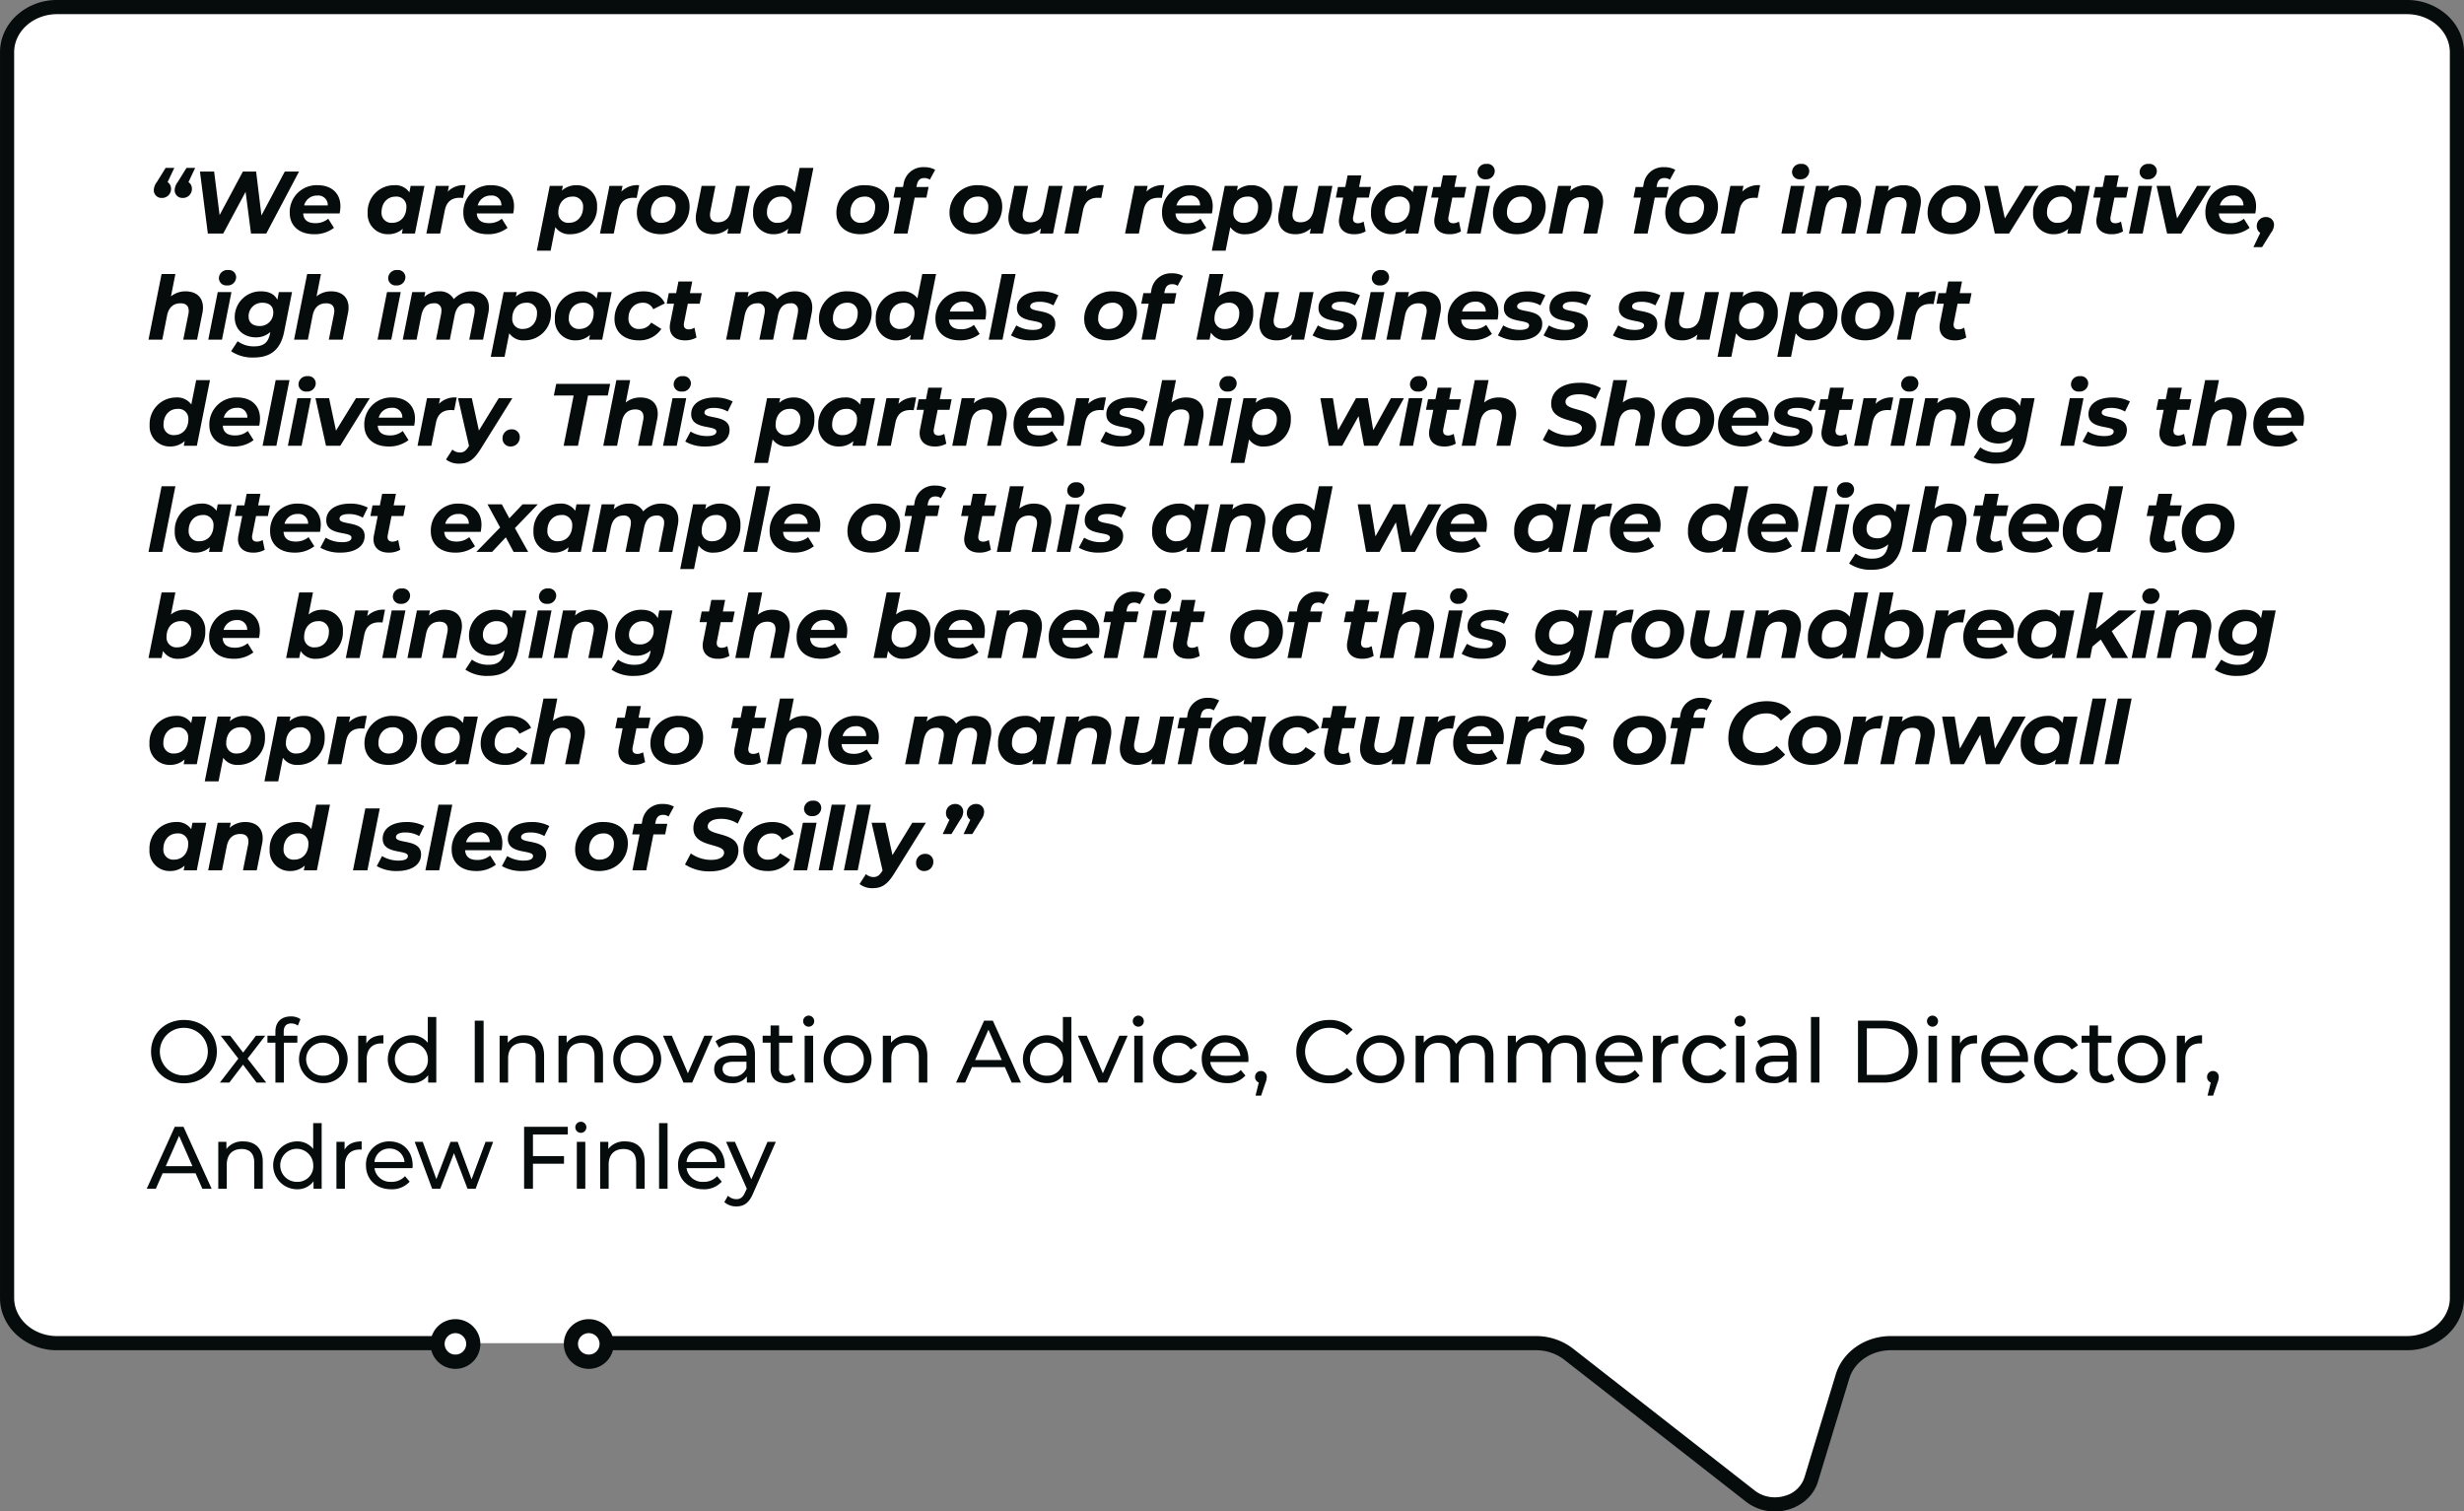 <svg xmlns="http://www.w3.org/2000/svg" width="696.5" height="427.229" viewBox="0 0 696.5 427.229"><rect x="0" y="0" width="696.5" height="427.229" fill="#808080" stroke="none"/><g transform="translate(-14828.5 12087)"><g transform="translate(14830.5 -12085)"><path d="M166.237,406.591H58.034c-7.809,0-14.144-5.725-14.144-12.784V41.724c0-7.059,6.334-12.784,14.144-12.784H722.246c7.809,0,14.144,5.725,14.144,12.784V393.808c0,7.059-6.334,12.784-14.144,12.784H576.367c-6.369,0-11.957,3.843-13.64,9.4L553.876,445.1c-2.065,6.808-11.3,9.349-17.215,4.721L485.293,409.7a15.04,15.04,0,0,0-9.25-3.106H210.663" transform="translate(-43.89 -28.94)" fill="#fff"/><path d="M543.581,454.17a13.633,13.633,0,0,1-2.107-.163,13.12,13.12,0,0,1-6.045-2.61l-51.367-40.124a13.047,13.047,0,0,0-8.019-2.682H210.663v-4h265.38a17.063,17.063,0,0,1,10.482,3.53l51.368,40.124a9.114,9.114,0,0,0,4.2,1.81,9.8,9.8,0,0,0,4.447-.34,7.965,7.965,0,0,0,5.423-5.2l8.851-29.114a14.193,14.193,0,0,1,2.262-4.433,15.407,15.407,0,0,1,3.58-3.413,16.677,16.677,0,0,1,4.539-2.192,17.493,17.493,0,0,1,5.172-.776H722.246c6.7,0,12.144-4.838,12.144-10.784V41.724c0-5.946-5.448-10.784-12.144-10.784H58.034c-6.7,0-12.144,4.838-12.144,10.784V393.808c0,5.946,5.448,10.784,12.144,10.784h108.2v4H58.034a16.839,16.839,0,0,1-11.341-4.261,14.748,14.748,0,0,1-3.5-4.7,13.639,13.639,0,0,1-1.3-5.823V41.724a13.64,13.64,0,0,1,1.3-5.823,14.748,14.748,0,0,1,3.5-4.7A16.838,16.838,0,0,1,58.034,26.94H722.246A16.838,16.838,0,0,1,733.588,31.2a14.746,14.746,0,0,1,3.5,4.7,13.64,13.64,0,0,1,1.3,5.823V393.808a13.64,13.64,0,0,1-1.3,5.823,14.746,14.746,0,0,1-3.5,4.7,16.839,16.839,0,0,1-11.341,4.261H576.367c-5.481,0-10.3,3.28-11.726,7.976l-8.851,29.114a11.26,11.26,0,0,1-3.111,4.987,12.908,12.908,0,0,1-4.933,2.86A13.843,13.843,0,0,1,543.581,454.17Z" transform="translate(-43.89 -28.94)" fill="#060b0b"/><ellipse cx="5.048" cy="5.004" rx="5.048" ry="5.004" transform="translate(121.683 372.871)" fill="#fff"/><path d="M5.048-2A7.034,7.034,0,0,1,12.1,5,7.048,7.048,0,0,1-2,5,7.034,7.034,0,0,1,5.048-2Zm0,10.009A3.03,3.03,0,0,0,8.1,5,3.048,3.048,0,0,0,2,5,3.03,3.03,0,0,0,5.048,8.009Z" transform="translate(121.683 372.871)" fill="#060b0b"/><path d="M5.048,0A5,5,0,1,1,0,5,5.026,5.026,0,0,1,5.048,0Z" transform="translate(159.378 372.871)" fill="#fff"/><path d="M5.048-2A7.034,7.034,0,0,1,12.1,5,7.048,7.048,0,0,1-2,5,7.034,7.034,0,0,1,5.048-2Zm0,10.009A3.03,3.03,0,0,0,8.1,5,3.048,3.048,0,0,0,2,5,3.03,3.03,0,0,0,5.048,8.009Z" transform="translate(159.378 372.871)" fill="#060b0b"/></g><g transform="translate(13834.85 -22521.523)"><path d="M5.325,5.45l-2.5,4.025a3.961,3.961,0,0,0-.85,2.225A2.173,2.173,0,0,0,4.25,13.95a2.536,2.536,0,0,0,2.6-2.6,2.21,2.21,0,0,0-.975-1.875l1.9-4.025Zm6.45,4.025,1.9-4.025h-2.45l-2.5,4.025a3.961,3.961,0,0,0-.85,2.225,2.173,2.173,0,0,0,2.275,2.25,2.536,2.536,0,0,0,2.6-2.6A2.21,2.21,0,0,0,11.775,9.475ZM39,6.5,32.4,18.9,30.9,6.5H27.15L20.575,18.8,19.025,6.5h-4L17.25,24H21.6l6.325-11.775L29.45,24h4.325l9.25-17.5Zm15.725,9.775c0-3.6-2.475-5.925-6.4-5.925A7.59,7.59,0,0,0,40.4,18.175c0,3.65,2.675,6.025,6.875,6.025A8.909,8.909,0,0,0,52.9,22.4l-1.625-2.575a5.523,5.523,0,0,1-3.6,1.25c-2.225,0-3.35-.925-3.475-2.75H54.5A10.5,10.5,0,0,0,54.725,16.275Zm-6.575-3a2.677,2.677,0,0,1,3,2.775H44.475A3.69,3.69,0,0,1,48.15,13.275ZM74.575,10.55l-.35,1.825A4.807,4.807,0,0,0,69.85,10.35a7.477,7.477,0,0,0-7.425,7.825,5.664,5.664,0,0,0,5.8,6.025,5.99,5.99,0,0,0,4.125-1.525L72.1,24h3.7l2.675-13.45Zm-5.15,10.425A2.787,2.787,0,0,1,66.35,18c0-2.625,1.65-4.425,3.95-4.425a2.787,2.787,0,0,1,3.075,2.975C73.375,19.175,71.725,20.975,69.425,20.975Zm15.65-8.825.325-1.6H81.7L79.025,24h3.9l1.3-6.5c.5-2.525,1.975-3.6,4.275-3.6.325,0,.55.025.9.05l.7-3.6A6.382,6.382,0,0,0,85.075,12.15ZM103.8,16.275c0-3.6-2.475-5.925-6.4-5.925a7.59,7.59,0,0,0-7.925,7.825c0,3.65,2.675,6.025,6.875,6.025a8.909,8.909,0,0,0,5.625-1.8l-1.625-2.575a5.523,5.523,0,0,1-3.6,1.25c-2.225,0-3.35-.925-3.475-2.75h10.3A10.5,10.5,0,0,0,103.8,16.275Zm-6.575-3a2.677,2.677,0,0,1,3,2.775H93.55A3.69,3.69,0,0,1,97.225,13.275ZM121.45,10.35a5.99,5.99,0,0,0-4.125,1.525l.275-1.325h-3.7l-3.65,18.3h3.9l1.325-6.65a4.8,4.8,0,0,0,4.35,2,7.482,7.482,0,0,0,7.45-7.825A5.684,5.684,0,0,0,121.45,10.35Zm-2.075,10.625A2.768,2.768,0,0,1,116.325,18c0-2.625,1.65-4.425,3.925-4.425a2.787,2.787,0,0,1,3.075,2.975C123.325,19.175,121.675,20.975,119.375,20.975ZM134.15,12.15l.325-1.6h-3.7L128.1,24H132l1.3-6.5c.5-2.525,1.975-3.6,4.275-3.6.325,0,.55.025.9.05l.7-3.6A6.382,6.382,0,0,0,134.15,12.15ZM145.3,24.2c4.75,0,8.125-3.35,8.125-7.825,0-3.65-2.65-6.025-6.775-6.025a7.742,7.742,0,0,0-8.125,7.825C138.525,21.8,141.2,24.2,145.3,24.2Zm.25-3.225A2.787,2.787,0,0,1,142.475,18c0-2.625,1.65-4.425,3.95-4.425a2.768,2.768,0,0,1,3.05,2.975C149.475,19.175,147.825,20.975,145.55,20.975ZM166.575,10.55,165.2,17.375c-.475,2.35-1.825,3.45-3.75,3.45-1.525,0-2.25-.75-2.25-2.1a4.611,4.611,0,0,1,.1-.975l1.425-7.2h-3.9L155.35,18a7.669,7.669,0,0,0-.175,1.625c0,2.975,1.95,4.575,4.825,4.575a6.285,6.285,0,0,0,4.375-1.65L164.1,24h3.7l2.675-13.45Zm17.95-5.1-1.375,6.875a4.9,4.9,0,0,0-4.35-1.975,7.477,7.477,0,0,0-7.425,7.825,5.664,5.664,0,0,0,5.8,6.025,5.963,5.963,0,0,0,4.125-1.55L181.025,24h3.7l3.7-18.55Zm-6.15,15.525A2.787,2.787,0,0,1,175.3,18c0-2.625,1.65-4.425,3.95-4.425a2.787,2.787,0,0,1,3.075,2.975C182.325,19.175,180.675,20.975,178.375,20.975ZM201.7,24.2c4.75,0,8.125-3.35,8.125-7.825,0-3.65-2.65-6.025-6.775-6.025a7.742,7.742,0,0,0-8.125,7.825C194.925,21.8,197.6,24.2,201.7,24.2Zm.25-3.225A2.787,2.787,0,0,1,198.875,18c0-2.625,1.65-4.425,3.95-4.425a2.768,2.768,0,0,1,3.05,2.975C205.875,19.175,204.225,20.975,201.95,20.975Zm17.825-12.65a2.485,2.485,0,0,1,1.55.475L222.85,6a6.114,6.114,0,0,0-3.1-.75,5.566,5.566,0,0,0-5.85,4.825l-.15.775h-2.1l-.6,3h2.1L211.125,24h3.9l2.025-10.15h3.325l.6-3H217.55l.1-.5C217.925,8.95,218.575,8.325,219.775,8.325Zm13.9,15.875c4.75,0,8.125-3.35,8.125-7.825,0-3.65-2.65-6.025-6.775-6.025a7.742,7.742,0,0,0-8.125,7.825C226.9,21.8,229.575,24.2,233.675,24.2Zm.25-3.225A2.787,2.787,0,0,1,230.85,18c0-2.625,1.65-4.425,3.95-4.425a2.768,2.768,0,0,1,3.05,2.975C237.85,19.175,236.2,20.975,233.925,20.975ZM254.95,10.55l-1.375,6.825c-.475,2.35-1.825,3.45-3.75,3.45-1.525,0-2.25-.75-2.25-2.1a4.611,4.611,0,0,1,.1-.975l1.425-7.2h-3.9L243.725,18a7.669,7.669,0,0,0-.175,1.625c0,2.975,1.95,4.575,4.825,4.575a6.285,6.285,0,0,0,4.375-1.65L252.475,24h3.7l2.675-13.45Zm10.525,1.6.325-1.6h-3.7L259.425,24h3.9l1.3-6.5c.5-2.525,1.975-3.6,4.275-3.6.325,0,.55.025.9.05l.7-3.6A6.382,6.382,0,0,0,265.475,12.15Zm17.1,0,.325-1.6h-3.7L276.525,24h3.9l1.3-6.5c.5-2.525,1.975-3.6,4.275-3.6.325,0,.55.025.9.05l.7-3.6A6.382,6.382,0,0,0,282.575,12.15ZM301.3,16.275c0-3.6-2.475-5.925-6.4-5.925a7.59,7.59,0,0,0-7.925,7.825c0,3.65,2.675,6.025,6.875,6.025a8.909,8.909,0,0,0,5.625-1.8l-1.625-2.575a5.523,5.523,0,0,1-3.6,1.25c-2.225,0-3.35-.925-3.475-2.75h10.3A10.5,10.5,0,0,0,301.3,16.275Zm-6.575-3a2.677,2.677,0,0,1,3,2.775H291.05A3.69,3.69,0,0,1,294.725,13.275ZM312.25,10.35a5.99,5.99,0,0,0-4.125,1.525l.275-1.325h-3.7l-3.65,18.3h3.9l1.325-6.65a4.8,4.8,0,0,0,4.35,2,7.482,7.482,0,0,0,7.45-7.825A5.684,5.684,0,0,0,312.25,10.35Zm-2.075,10.625A2.768,2.768,0,0,1,307.125,18c0-2.625,1.65-4.425,3.925-4.425a2.787,2.787,0,0,1,3.075,2.975C314.125,19.175,312.475,20.975,310.175,20.975Zm21.05-10.425-1.375,6.825c-.475,2.35-1.825,3.45-3.75,3.45-1.525,0-2.25-.75-2.25-2.1a4.612,4.612,0,0,1,.1-.975l1.425-7.2h-3.9L320,18a7.669,7.669,0,0,0-.175,1.625c0,2.975,1.95,4.575,4.825,4.575a6.285,6.285,0,0,0,4.375-1.65L328.75,24h3.7l2.675-13.45Zm10.85,3.3h3.35l.6-3h-3.35l.65-3.275h-3.9l-.65,3.275H336.7l-.6,3h2.075L337.1,19.275a6.48,6.48,0,0,0-.125,1.175c0,2.35,1.7,3.75,4.2,3.75a6.393,6.393,0,0,0,3.35-.8l-.575-2.775a3.117,3.117,0,0,1-1.575.475c-.975,0-1.425-.475-1.425-1.3a2.145,2.145,0,0,1,.05-.55Zm16.125-3.3-.35,1.825a4.807,4.807,0,0,0-4.375-2.025,7.477,7.477,0,0,0-7.425,7.825,5.664,5.664,0,0,0,5.8,6.025,5.99,5.99,0,0,0,4.125-1.525L355.725,24h3.7L362.1,10.55Zm-5.15,10.425A2.787,2.787,0,0,1,349.975,18c0-2.625,1.65-4.425,3.95-4.425A2.787,2.787,0,0,1,357,16.55C357,19.175,355.35,20.975,353.05,20.975Zm15.975-7.125h3.35l.6-3h-3.35l.65-3.275h-3.9l-.65,3.275H363.65l-.6,3h2.075l-1.075,5.425a6.48,6.48,0,0,0-.125,1.175c0,2.35,1.7,3.75,4.2,3.75a6.393,6.393,0,0,0,3.35-.8l-.575-2.775a3.117,3.117,0,0,1-1.575.475c-.975,0-1.425-.475-1.425-1.3a2.145,2.145,0,0,1,.05-.55Zm9.4-5.175a2.38,2.38,0,0,0,2.6-2.4,2.069,2.069,0,0,0-2.3-1.95A2.373,2.373,0,0,0,376.15,6.65,2.086,2.086,0,0,0,378.425,8.675ZM373.15,24h3.875L379.7,10.55h-3.875Zm14.15.2c4.75,0,8.125-3.35,8.125-7.825,0-3.65-2.65-6.025-6.775-6.025a7.742,7.742,0,0,0-8.125,7.825C380.525,21.8,383.2,24.2,387.3,24.2Zm.25-3.225A2.787,2.787,0,0,1,384.475,18c0-2.625,1.65-4.425,3.95-4.425a2.768,2.768,0,0,1,3.05,2.975C391.475,19.175,389.825,20.975,387.55,20.975Zm19.2-10.625A6.408,6.408,0,0,0,402.325,12l.3-1.45h-3.7L396.25,24h3.9l1.35-6.825c.475-2.35,1.85-3.45,3.825-3.45,1.55,0,2.3.775,2.3,2.15a4.173,4.173,0,0,1-.1.925l-1.45,7.2h3.9l1.5-7.45a7.669,7.669,0,0,0,.175-1.625C411.65,11.95,409.7,10.35,406.75,10.35Zm22.225-2.025a2.485,2.485,0,0,1,1.55.475L432.05,6a6.114,6.114,0,0,0-3.1-.75,5.566,5.566,0,0,0-5.85,4.825l-.15.775h-2.1l-.6,3h2.1L420.325,24h3.9l2.025-10.15h3.325l.6-3H426.75l.1-.5C427.125,8.95,427.775,8.325,428.975,8.325ZM436,24.2c4.75,0,8.125-3.35,8.125-7.825,0-3.65-2.65-6.025-6.775-6.025a7.742,7.742,0,0,0-8.125,7.825C429.225,21.8,431.9,24.2,436,24.2Zm.25-3.225A2.787,2.787,0,0,1,433.175,18c0-2.625,1.65-4.425,3.95-4.425a2.768,2.768,0,0,1,3.05,2.975C440.175,19.175,438.525,20.975,436.25,20.975ZM451,12.15l.325-1.6h-3.7L444.95,24h3.9l1.3-6.5c.5-2.525,1.975-3.6,4.275-3.6.325,0,.55.025.9.05l.7-3.6A6.382,6.382,0,0,0,451,12.15Zm16.325-3.475a2.38,2.38,0,0,0,2.6-2.4,2.069,2.069,0,0,0-2.3-1.95A2.373,2.373,0,0,0,465.05,6.65,2.086,2.086,0,0,0,467.325,8.675ZM462.05,24h3.875L468.6,10.55h-3.875Zm17.625-13.65A6.408,6.408,0,0,0,475.25,12l.3-1.45h-3.7L469.175,24h3.9l1.35-6.825c.475-2.35,1.85-3.45,3.825-3.45,1.55,0,2.3.775,2.3,2.15a4.173,4.173,0,0,1-.1.925L479,24h3.9l1.5-7.45a7.669,7.669,0,0,0,.175-1.625C484.575,11.95,482.625,10.35,479.675,10.35Zm16.9,0A6.408,6.408,0,0,0,492.15,12l.3-1.45h-3.7L486.075,24h3.9l1.35-6.825c.475-2.35,1.85-3.45,3.825-3.45,1.55,0,2.3.775,2.3,2.15a4.173,4.173,0,0,1-.1.925L495.9,24h3.9l1.5-7.45a7.669,7.669,0,0,0,.175-1.625C501.475,11.95,499.525,10.35,496.575,10.35ZM510.15,24.2c4.75,0,8.125-3.35,8.125-7.825,0-3.65-2.65-6.025-6.775-6.025a7.742,7.742,0,0,0-8.125,7.825C503.375,21.8,506.05,24.2,510.15,24.2Zm.25-3.225A2.787,2.787,0,0,1,507.325,18c0-2.625,1.65-4.425,3.95-4.425a2.768,2.768,0,0,1,3.05,2.975C514.325,19.175,512.675,20.975,510.4,20.975ZM530.85,10.55l-5.65,9.175-1.95-9.175H519.4L522.375,24H526.4l8.35-13.45Zm14.5,0L545,12.375a4.807,4.807,0,0,0-4.375-2.025,7.477,7.477,0,0,0-7.425,7.825A5.664,5.664,0,0,0,539,24.2a5.99,5.99,0,0,0,4.125-1.525L542.875,24h3.7l2.675-13.45ZM540.2,20.975A2.787,2.787,0,0,1,537.125,18c0-2.625,1.65-4.425,3.95-4.425a2.787,2.787,0,0,1,3.075,2.975C544.15,19.175,542.5,20.975,540.2,20.975Zm15.975-7.125h3.35l.6-3h-3.35l.65-3.275h-3.9l-.65,3.275H550.8l-.6,3h2.075L551.2,19.275a6.48,6.48,0,0,0-.125,1.175c0,2.35,1.7,3.75,4.2,3.75a6.393,6.393,0,0,0,3.35-.8l-.575-2.775a3.116,3.116,0,0,1-1.575.475c-.975,0-1.425-.475-1.425-1.3a2.142,2.142,0,0,1,.05-.55Zm9.4-5.175a2.38,2.38,0,0,0,2.6-2.4,2.069,2.069,0,0,0-2.3-1.95A2.373,2.373,0,0,0,563.3,6.65,2.086,2.086,0,0,0,565.575,8.675ZM560.3,24h3.875l2.675-13.45h-3.875Zm19.25-13.45-5.65,9.175-1.95-9.175H568.1L571.075,24H575.1l8.35-13.45Zm16.675,5.725c0-3.6-2.475-5.925-6.4-5.925a7.59,7.59,0,0,0-7.925,7.825c0,3.65,2.675,6.025,6.875,6.025a8.909,8.909,0,0,0,5.625-1.8l-1.625-2.575a5.523,5.523,0,0,1-3.6,1.25c-2.225,0-3.35-.925-3.475-2.75H596A10.5,10.5,0,0,0,596.225,16.275Zm-6.575-3a2.677,2.677,0,0,1,3,2.775h-6.675A3.69,3.69,0,0,1,589.65,13.275Zm9.375,6.075a2.507,2.507,0,0,0-2.6,2.6,2.21,2.21,0,0,0,.975,1.875l-1.925,4.025h2.45l2.5-4.025A3.9,3.9,0,0,0,601.3,21.6,2.173,2.173,0,0,0,599.025,19.35Zm-588.05,21a6.39,6.39,0,0,0-4.15,1.425l1.25-6.325h-3.9L.475,54h3.9l1.35-6.825c.475-2.35,1.85-3.45,3.825-3.45,1.55,0,2.3.775,2.3,2.15a4.174,4.174,0,0,1-.1.925L10.3,54h3.9l1.5-7.45a7.447,7.447,0,0,0,.175-1.6C15.875,41.95,13.9,40.35,10.975,40.35ZM22.65,38.675a2.38,2.38,0,0,0,2.6-2.4,2.069,2.069,0,0,0-2.3-1.95,2.373,2.373,0,0,0-2.575,2.325A2.086,2.086,0,0,0,22.65,38.675ZM17.375,54H21.25l2.675-13.45H20.05Zm19.95-13.45-.425,2.2c-.825-1.7-2.55-2.4-4.55-2.4a7.288,7.288,0,0,0-7.5,7.35c0,3.525,2.625,5.65,5.95,5.65a5.866,5.866,0,0,0,4.1-1.5l-.1.575C34.325,54.7,33.1,55.9,30.4,55.9a7.652,7.652,0,0,1-4.725-1.45l-1.85,2.825a10.784,10.784,0,0,0,6.4,1.775c4.65,0,7.575-2.125,8.6-7.3l2.225-11.2Zm-5.475,9.6c-1.925,0-3.075-1.025-3.075-2.65a3.788,3.788,0,0,1,3.95-3.925c1.925,0,3.025,1.025,3.025,2.65A3.761,3.761,0,0,1,31.85,50.15Zm20.275-9.8a6.39,6.39,0,0,0-4.15,1.425l1.25-6.325h-3.9L41.625,54h3.9l1.35-6.825c.475-2.35,1.85-3.45,3.825-3.45,1.55,0,2.3.775,2.3,2.15a4.174,4.174,0,0,1-.1.925L51.45,54h3.9l1.5-7.45a7.447,7.447,0,0,0,.175-1.6C57.025,41.95,55.05,40.35,52.125,40.35ZM70.5,38.675a2.38,2.38,0,0,0,2.6-2.4,2.069,2.069,0,0,0-2.3-1.95,2.373,2.373,0,0,0-2.575,2.325A2.086,2.086,0,0,0,70.5,38.675ZM65.225,54H69.1l2.675-13.45H67.9ZM91.9,40.35a6.72,6.72,0,0,0-5.125,2.2,4.384,4.384,0,0,0-4.125-2.2,6.147,6.147,0,0,0-4.225,1.6l.3-1.4h-3.7L72.35,54h3.9l1.35-6.85c.5-2.375,1.725-3.425,3.55-3.425a1.884,1.884,0,0,1,2.125,2.1,5.007,5.007,0,0,1-.1,1L81.75,54h3.9l1.375-6.9c.475-2.325,1.725-3.375,3.525-3.375A1.877,1.877,0,0,1,92.675,45.8a5.07,5.07,0,0,1-.1,1.025L91.15,54h3.9l1.475-7.45A7.894,7.894,0,0,0,96.7,44.9C96.7,41.925,94.775,40.35,91.9,40.35Zm16.525,0a5.99,5.99,0,0,0-4.125,1.525l.275-1.325h-3.7l-3.65,18.3h3.9l1.325-6.65a4.8,4.8,0,0,0,4.35,2,7.482,7.482,0,0,0,7.45-7.825A5.684,5.684,0,0,0,108.425,40.35ZM106.35,50.975A2.768,2.768,0,0,1,103.3,48c0-2.625,1.65-4.425,3.925-4.425A2.787,2.787,0,0,1,110.3,46.55C110.3,49.175,108.65,50.975,106.35,50.975ZM127.5,40.55l-.35,1.825a4.807,4.807,0,0,0-4.375-2.025,7.477,7.477,0,0,0-7.425,7.825,5.664,5.664,0,0,0,5.8,6.025,5.99,5.99,0,0,0,4.125-1.525L125.025,54h3.7L131.4,40.55Zm-5.15,10.425A2.787,2.787,0,0,1,119.275,48c0-2.625,1.65-4.425,3.95-4.425A2.787,2.787,0,0,1,126.3,46.55C126.3,49.175,124.65,50.975,122.35,50.975Zm16.7,3.225a7.409,7.409,0,0,0,6.4-3.225l-2.875-1.8a3.715,3.715,0,0,1-3.3,1.8,2.821,2.821,0,0,1-3.125-3c0-2.6,1.7-4.4,4-4.4a3.07,3.07,0,0,1,3,1.825l3.3-1.65c-1.025-2.175-3.175-3.4-6.05-3.4-4.8,0-8.2,3.35-8.2,7.825C132.2,51.8,134.875,54.2,139.05,54.2Zm13.875-10.35h3.35l.6-3h-3.35l.65-3.275h-3.9l-.65,3.275H147.55l-.6,3h2.075l-1.075,5.425a6.481,6.481,0,0,0-.125,1.175c0,2.35,1.7,3.75,4.2,3.75a6.393,6.393,0,0,0,3.35-.8l-.575-2.775a3.117,3.117,0,0,1-1.575.475c-.975,0-1.425-.475-1.425-1.3a2.145,2.145,0,0,1,.05-.55Zm30.375-3.5a6.72,6.72,0,0,0-5.125,2.2,4.384,4.384,0,0,0-4.125-2.2,6.147,6.147,0,0,0-4.225,1.6l.3-1.4h-3.7L163.75,54h3.9L169,47.15c.5-2.375,1.725-3.425,3.55-3.425a1.884,1.884,0,0,1,2.125,2.1,5.007,5.007,0,0,1-.1,1L173.15,54h3.9l1.375-6.9c.475-2.325,1.725-3.375,3.525-3.375a1.877,1.877,0,0,1,2.125,2.075,5.07,5.07,0,0,1-.1,1.025L182.55,54h3.9l1.475-7.45a7.894,7.894,0,0,0,.175-1.65C188.1,41.925,186.175,40.35,183.3,40.35ZM196.775,54.2c4.75,0,8.125-3.35,8.125-7.825,0-3.65-2.65-6.025-6.775-6.025A7.742,7.742,0,0,0,190,48.175C190,51.8,192.675,54.2,196.775,54.2Zm.25-3.225A2.787,2.787,0,0,1,193.95,48c0-2.625,1.65-4.425,3.95-4.425a2.768,2.768,0,0,1,3.05,2.975C200.95,49.175,199.3,50.975,197.025,50.975ZM219.2,35.45l-1.375,6.875a4.9,4.9,0,0,0-4.35-1.975,7.477,7.477,0,0,0-7.425,7.825,5.664,5.664,0,0,0,5.8,6.025,5.963,5.963,0,0,0,4.125-1.55L215.7,54h3.7l3.7-18.55Zm-6.15,15.525A2.787,2.787,0,0,1,209.975,48c0-2.625,1.65-4.425,3.95-4.425A2.787,2.787,0,0,1,217,46.55C217,49.175,215.35,50.975,213.05,50.975Zm24.2-4.7c0-3.6-2.475-5.925-6.4-5.925a7.59,7.59,0,0,0-7.925,7.825c0,3.65,2.675,6.025,6.875,6.025a8.909,8.909,0,0,0,5.625-1.8L233.8,49.825a5.523,5.523,0,0,1-3.6,1.25c-2.225,0-3.35-.925-3.475-2.75h10.3A10.5,10.5,0,0,0,237.25,46.275Zm-6.575-3a2.677,2.677,0,0,1,3,2.775H227A3.69,3.69,0,0,1,230.675,43.275ZM237.975,54h3.9l3.7-18.55h-3.9Zm12.05.2c3.875,0,6.775-1.625,6.775-4.7,0-4.475-7.1-2.9-7.1-4.875,0-.725.8-1.325,2.6-1.325a7.617,7.617,0,0,1,3.975,1.025l1.4-2.85A10.6,10.6,0,0,0,252.7,40.35c-3.925,0-6.75,1.7-6.75,4.725,0,4.55,7.125,2.975,7.125,4.875,0,.8-.8,1.3-2.625,1.3a8.916,8.916,0,0,1-4.675-1.275l-1.5,2.825A10.9,10.9,0,0,0,250.025,54.2Zm21.725,0c4.75,0,8.125-3.35,8.125-7.825,0-3.65-2.65-6.025-6.775-6.025a7.742,7.742,0,0,0-8.125,7.825C264.975,51.8,267.65,54.2,271.75,54.2Zm.25-3.225A2.787,2.787,0,0,1,268.925,48c0-2.625,1.65-4.425,3.95-4.425a2.768,2.768,0,0,1,3.05,2.975C275.925,49.175,274.275,50.975,272,50.975Zm17.825-12.65a2.485,2.485,0,0,1,1.55.475L292.9,36a6.114,6.114,0,0,0-3.1-.75,5.566,5.566,0,0,0-5.85,4.825l-.15.775h-2.1l-.6,3h2.1L281.175,54h3.9L287.1,43.85h3.325l.6-3H287.6l.1-.5C287.975,38.95,288.625,38.325,289.825,38.325Zm17.1,2.025a5.929,5.929,0,0,0-3.875,1.35l1.25-6.25h-3.9L296.7,54h3.7l.4-2a4.82,4.82,0,0,0,4.5,2.2,7.482,7.482,0,0,0,7.45-7.825A5.684,5.684,0,0,0,306.925,40.35ZM304.85,50.975A2.768,2.768,0,0,1,301.8,48c0-2.625,1.65-4.425,3.925-4.425A2.787,2.787,0,0,1,308.8,46.55C308.8,49.175,307.15,50.975,304.85,50.975ZM325.9,40.55l-1.375,6.825c-.475,2.35-1.825,3.45-3.75,3.45-1.525,0-2.25-.75-2.25-2.1a4.612,4.612,0,0,1,.1-.975l1.425-7.2h-3.9L314.675,48a7.669,7.669,0,0,0-.175,1.625c0,2.975,1.95,4.575,4.825,4.575a6.285,6.285,0,0,0,4.375-1.65L323.425,54h3.7L329.8,40.55Zm9.375,13.65c3.875,0,6.775-1.625,6.775-4.7,0-4.475-7.1-2.9-7.1-4.875,0-.725.8-1.325,2.6-1.325a7.617,7.617,0,0,1,3.975,1.025l1.4-2.85a10.6,10.6,0,0,0-4.975-1.125c-3.925,0-6.75,1.7-6.75,4.725,0,4.55,7.125,2.975,7.125,4.875,0,.8-.8,1.3-2.625,1.3a8.916,8.916,0,0,1-4.675-1.275l-1.5,2.825A10.9,10.9,0,0,0,335.275,54.2ZM348.55,38.675a2.38,2.38,0,0,0,2.6-2.4,2.069,2.069,0,0,0-2.3-1.95,2.373,2.373,0,0,0-2.575,2.325A2.086,2.086,0,0,0,348.55,38.675ZM343.275,54h3.875l2.675-13.45H345.95ZM360.9,40.35A6.408,6.408,0,0,0,356.475,42l.3-1.45h-3.7L350.4,54h3.9l1.35-6.825c.475-2.35,1.85-3.45,3.825-3.45,1.55,0,2.3.775,2.3,2.15a4.173,4.173,0,0,1-.1.925l-1.45,7.2h3.9l1.5-7.45a7.669,7.669,0,0,0,.175-1.625C365.8,41.95,363.85,40.35,360.9,40.35Zm21.15,5.925c0-3.6-2.475-5.925-6.4-5.925a7.59,7.59,0,0,0-7.925,7.825c0,3.65,2.675,6.025,6.875,6.025a8.909,8.909,0,0,0,5.625-1.8L378.6,49.825a5.523,5.523,0,0,1-3.6,1.25c-2.225,0-3.35-.925-3.475-2.75h10.3A10.5,10.5,0,0,0,382.05,46.275Zm-6.575-3a2.677,2.677,0,0,1,3,2.775H371.8A3.69,3.69,0,0,1,375.475,43.275Zm12.2,10.925c3.875,0,6.775-1.625,6.775-4.7,0-4.475-7.1-2.9-7.1-4.875,0-.725.8-1.325,2.6-1.325a7.617,7.617,0,0,1,3.975,1.025l1.4-2.85a10.6,10.6,0,0,0-4.975-1.125c-3.925,0-6.75,1.7-6.75,4.725,0,4.55,7.125,2.975,7.125,4.875,0,.8-.8,1.3-2.625,1.3a8.916,8.916,0,0,1-4.675-1.275l-1.5,2.825A10.9,10.9,0,0,0,387.675,54.2Zm12.9,0c3.875,0,6.775-1.625,6.775-4.7,0-4.475-7.1-2.9-7.1-4.875,0-.725.8-1.325,2.6-1.325a7.617,7.617,0,0,1,3.975,1.025l1.4-2.85a10.6,10.6,0,0,0-4.975-1.125c-3.925,0-6.75,1.7-6.75,4.725,0,4.55,7.125,2.975,7.125,4.875,0,.8-.8,1.3-2.625,1.3a8.916,8.916,0,0,1-4.675-1.275l-1.5,2.825A10.9,10.9,0,0,0,400.575,54.2Zm19.6,0c3.875,0,6.775-1.625,6.775-4.7,0-4.475-7.1-2.9-7.1-4.875,0-.725.8-1.325,2.6-1.325a7.617,7.617,0,0,1,3.975,1.025l1.4-2.85a10.6,10.6,0,0,0-4.975-1.125c-3.925,0-6.75,1.7-6.75,4.725,0,4.55,7.125,2.975,7.125,4.875,0,.8-.8,1.3-2.625,1.3a8.916,8.916,0,0,1-4.675-1.275l-1.5,2.825A10.9,10.9,0,0,0,420.175,54.2ZM440.5,40.55l-1.375,6.825c-.475,2.35-1.825,3.45-3.75,3.45-1.525,0-2.25-.75-2.25-2.1a4.612,4.612,0,0,1,.1-.975l1.425-7.2h-3.9L429.275,48a7.669,7.669,0,0,0-.175,1.625c0,2.975,1.95,4.575,4.825,4.575a6.285,6.285,0,0,0,4.375-1.65L438.025,54h3.7L444.4,40.55Zm14.7-.2a5.99,5.99,0,0,0-4.125,1.525l.275-1.325h-3.7L444,58.85h3.9l1.325-6.65a4.8,4.8,0,0,0,4.35,2,7.482,7.482,0,0,0,7.45-7.825A5.684,5.684,0,0,0,455.2,40.35Zm-2.075,10.625A2.768,2.768,0,0,1,450.075,48c0-2.625,1.65-4.425,3.925-4.425a2.787,2.787,0,0,1,3.075,2.975C457.075,49.175,455.425,50.975,453.125,50.975Zm18.95-10.625a5.99,5.99,0,0,0-4.125,1.525l.275-1.325h-3.7l-3.65,18.3h3.9L466.1,52.2a4.8,4.8,0,0,0,4.35,2,7.482,7.482,0,0,0,7.45-7.825A5.684,5.684,0,0,0,472.075,40.35ZM470,50.975A2.768,2.768,0,0,1,466.95,48c0-2.625,1.65-4.425,3.925-4.425a2.787,2.787,0,0,1,3.075,2.975C473.95,49.175,472.3,50.975,470,50.975ZM485.75,54.2c4.75,0,8.125-3.35,8.125-7.825,0-3.65-2.65-6.025-6.775-6.025a7.742,7.742,0,0,0-8.125,7.825C478.975,51.8,481.65,54.2,485.75,54.2Zm.25-3.225A2.787,2.787,0,0,1,482.925,48c0-2.625,1.65-4.425,3.95-4.425a2.768,2.768,0,0,1,3.05,2.975C489.925,49.175,488.275,50.975,486,50.975Zm14.75-8.825.325-1.6h-3.7L494.7,54h3.9l1.3-6.5c.5-2.525,1.975-3.6,4.275-3.6.325,0,.55.025.9.05l.7-3.6A6.382,6.382,0,0,0,500.75,42.15Zm11.1,1.7h3.35l.6-3h-3.35l.65-3.275h-3.9l-.65,3.275h-2.075l-.6,3h2.075l-1.075,5.425a6.48,6.48,0,0,0-.125,1.175c0,2.35,1.7,3.75,4.2,3.75a6.393,6.393,0,0,0,3.35-.8l-.575-2.775a3.116,3.116,0,0,1-1.575.475c-.975,0-1.425-.475-1.425-1.3a2.145,2.145,0,0,1,.05-.55ZM13.95,65.45l-1.375,6.875a4.9,4.9,0,0,0-4.35-1.975A7.477,7.477,0,0,0,.8,78.175,5.664,5.664,0,0,0,6.6,84.2a5.963,5.963,0,0,0,4.125-1.55L10.45,84h3.7l3.7-18.55ZM7.8,80.975A2.787,2.787,0,0,1,4.725,78c0-2.625,1.65-4.425,3.95-4.425A2.787,2.787,0,0,1,11.75,76.55C11.75,79.175,10.1,80.975,7.8,80.975Zm24.2-4.7c0-3.6-2.475-5.925-6.4-5.925a7.59,7.59,0,0,0-7.925,7.825c0,3.65,2.675,6.025,6.875,6.025a8.909,8.909,0,0,0,5.625-1.8L28.55,79.825a5.523,5.523,0,0,1-3.6,1.25c-2.225,0-3.35-.925-3.475-2.75h10.3A10.5,10.5,0,0,0,32,76.275Zm-6.575-3a2.677,2.677,0,0,1,3,2.775H21.75A3.69,3.69,0,0,1,25.425,73.275ZM32.725,84h3.9l3.7-18.55h-3.9ZM45.15,68.675a2.38,2.38,0,0,0,2.6-2.4,2.069,2.069,0,0,0-2.3-1.95,2.373,2.373,0,0,0-2.575,2.325A2.086,2.086,0,0,0,45.15,68.675ZM39.875,84H43.75l2.675-13.45H42.55Zm19.25-13.45-5.65,9.175-1.95-9.175h-3.85L50.65,84h4.025l8.35-13.45ZM75.8,76.275c0-3.6-2.475-5.925-6.4-5.925a7.59,7.59,0,0,0-7.925,7.825c0,3.65,2.675,6.025,6.875,6.025a8.909,8.909,0,0,0,5.625-1.8L72.35,79.825a5.523,5.523,0,0,1-3.6,1.25c-2.225,0-3.35-.925-3.475-2.75h10.3A10.5,10.5,0,0,0,75.8,76.275Zm-6.575-3a2.677,2.677,0,0,1,3,2.775H65.55A3.69,3.69,0,0,1,69.225,73.275Zm13.35-1.125.325-1.6H79.2L76.525,84h3.9l1.3-6.5c.5-2.525,1.975-3.6,4.275-3.6.325,0,.55.025.9.05l.7-3.6A6.382,6.382,0,0,0,82.575,72.15Zm16.9-1.6-5.6,9.15-2-9.15h-3.9l3.1,13.475-.125.225c-.75,1.175-1.4,1.65-2.425,1.65a3.183,3.183,0,0,1-2.15-.825l-1.8,2.8a5.747,5.747,0,0,0,3.65,1.175c2.575,0,4.175-.975,6.15-4.15l8.95-14.35ZM102.85,84.2a2.545,2.545,0,0,0,2.575-2.6,2.173,2.173,0,0,0-2.275-2.25,2.508,2.508,0,0,0-2.6,2.6A2.207,2.207,0,0,0,102.85,84.2Zm14.975-.2h4.05l2.85-14.2H130.3l.675-3.3h-15.25l-.675,3.3h5.6Zm21.7-13.65a6.39,6.39,0,0,0-4.15,1.425l1.25-6.325h-3.9L129.025,84h3.9l1.35-6.825c.475-2.35,1.85-3.45,3.825-3.45,1.55,0,2.3.775,2.3,2.15a4.174,4.174,0,0,1-.1.925L138.85,84h3.9l1.5-7.45a7.447,7.447,0,0,0,.175-1.6C144.425,71.95,142.45,70.35,139.525,70.35ZM151.2,68.675a2.38,2.38,0,0,0,2.6-2.4,2.069,2.069,0,0,0-2.3-1.95,2.373,2.373,0,0,0-2.575,2.325A2.086,2.086,0,0,0,151.2,68.675ZM145.925,84H149.8l2.675-13.45H148.6Zm12.025.2c3.875,0,6.775-1.625,6.775-4.7,0-4.475-7.1-2.9-7.1-4.875,0-.725.8-1.325,2.6-1.325a7.617,7.617,0,0,1,3.975,1.025l1.4-2.85a10.6,10.6,0,0,0-4.975-1.125c-3.925,0-6.75,1.7-6.75,4.725,0,4.55,7.125,2.975,7.125,4.875,0,.8-.8,1.3-2.625,1.3a8.916,8.916,0,0,1-4.675-1.275L152.2,82.8A10.9,10.9,0,0,0,157.95,84.2Zm24.925-13.85a5.99,5.99,0,0,0-4.125,1.525l.275-1.325h-3.7l-3.65,18.3h3.9L176.9,82.2a4.8,4.8,0,0,0,4.35,2,7.482,7.482,0,0,0,7.45-7.825A5.684,5.684,0,0,0,182.875,70.35ZM180.8,80.975A2.768,2.768,0,0,1,177.75,78c0-2.625,1.65-4.425,3.925-4.425a2.787,2.787,0,0,1,3.075,2.975C184.75,79.175,183.1,80.975,180.8,80.975ZM201.95,70.55l-.35,1.825a4.807,4.807,0,0,0-4.375-2.025,7.477,7.477,0,0,0-7.425,7.825,5.664,5.664,0,0,0,5.8,6.025,5.99,5.99,0,0,0,4.125-1.525L199.475,84h3.7l2.675-13.45ZM196.8,80.975A2.787,2.787,0,0,1,193.725,78c0-2.625,1.65-4.425,3.95-4.425a2.787,2.787,0,0,1,3.075,2.975C200.75,79.175,199.1,80.975,196.8,80.975Zm15.65-8.825.325-1.6h-3.7L206.4,84h3.9l1.3-6.5c.5-2.525,1.975-3.6,4.275-3.6.325,0,.55.025.9.05l.7-3.6A6.382,6.382,0,0,0,212.45,72.15Zm11.1,1.7h3.35l.6-3h-3.35l.65-3.275h-3.9l-.65,3.275h-2.075l-.6,3h2.075l-1.075,5.425a6.481,6.481,0,0,0-.125,1.175c0,2.35,1.7,3.75,4.2,3.75a6.393,6.393,0,0,0,3.35-.8l-.575-2.775a3.116,3.116,0,0,1-1.575.475c-.975,0-1.425-.475-1.425-1.3a2.145,2.145,0,0,1,.05-.55Zm14.625-3.5A6.407,6.407,0,0,0,233.75,72l.3-1.45h-3.7L227.675,84h3.9l1.35-6.825c.475-2.35,1.85-3.45,3.825-3.45,1.55,0,2.3.775,2.3,2.15a4.174,4.174,0,0,1-.1.925L237.5,84h3.9l1.5-7.45a7.669,7.669,0,0,0,.175-1.625C243.075,71.95,241.125,70.35,238.175,70.35Zm21.15,5.925c0-3.6-2.475-5.925-6.4-5.925A7.59,7.59,0,0,0,245,78.175c0,3.65,2.675,6.025,6.875,6.025a8.909,8.909,0,0,0,5.625-1.8l-1.625-2.575a5.523,5.523,0,0,1-3.6,1.25c-2.225,0-3.35-.925-3.475-2.75h10.3A10.5,10.5,0,0,0,259.325,76.275Zm-6.575-3a2.677,2.677,0,0,1,3,2.775h-6.675A3.69,3.69,0,0,1,252.75,73.275ZM266.1,72.15l.325-1.6h-3.7L260.05,84h3.9l1.3-6.5c.5-2.525,1.975-3.6,4.275-3.6.325,0,.55.025.9.05l.7-3.6A6.382,6.382,0,0,0,266.1,72.15Zm9.2,12.05c3.875,0,6.775-1.625,6.775-4.7,0-4.475-7.1-2.9-7.1-4.875,0-.725.8-1.325,2.6-1.325a7.617,7.617,0,0,1,3.975,1.025l1.4-2.85a10.6,10.6,0,0,0-4.975-1.125c-3.925,0-6.75,1.7-6.75,4.725,0,4.55,7.125,2.975,7.125,4.875,0,.8-.8,1.3-2.625,1.3a8.916,8.916,0,0,1-4.675-1.275l-1.5,2.825A10.9,10.9,0,0,0,275.3,84.2Zm18.5-13.85a6.39,6.39,0,0,0-4.15,1.425l1.25-6.325H287L283.3,84h3.9l1.35-6.825c.475-2.35,1.85-3.45,3.825-3.45,1.55,0,2.3.775,2.3,2.15a4.174,4.174,0,0,1-.1.925l-1.45,7.2h3.9l1.5-7.45a7.447,7.447,0,0,0,.175-1.6C298.7,71.95,296.725,70.35,293.8,70.35Zm11.675-1.675a2.38,2.38,0,0,0,2.6-2.4,2.069,2.069,0,0,0-2.3-1.95A2.373,2.373,0,0,0,303.2,66.65,2.086,2.086,0,0,0,305.475,68.675ZM300.2,84h3.875l2.675-13.45h-3.875Zm17.35-13.65a5.99,5.99,0,0,0-4.125,1.525l.275-1.325H310l-3.65,18.3h3.9l1.325-6.65a4.8,4.8,0,0,0,4.35,2,7.482,7.482,0,0,0,7.45-7.825A5.684,5.684,0,0,0,317.55,70.35Zm-2.075,10.625A2.768,2.768,0,0,1,312.425,78c0-2.625,1.65-4.425,3.925-4.425a2.787,2.787,0,0,1,3.075,2.975C319.425,79.175,317.775,80.975,315.475,80.975Zm36.2-10.425-5,9.05-1.525-9.05H341.8l-5.05,9.05-1.475-9.05h-3.55L334.1,84h3.8l4.625-8.375L344.075,84h3.85l7.425-13.45Zm7.65-1.875a2.38,2.38,0,0,0,2.6-2.4,2.069,2.069,0,0,0-2.3-1.95,2.373,2.373,0,0,0-2.575,2.325A2.086,2.086,0,0,0,359.325,68.675ZM354.05,84h3.875L360.6,70.55h-3.875Zm13.5-10.15h3.35l.6-3h-3.35l.65-3.275h-3.9l-.65,3.275h-2.075l-.6,3h2.075l-1.075,5.425a6.48,6.48,0,0,0-.125,1.175c0,2.35,1.7,3.75,4.2,3.75a6.393,6.393,0,0,0,3.35-.8l-.575-2.775a3.117,3.117,0,0,1-1.575.475c-.975,0-1.425-.475-1.425-1.3a2.145,2.145,0,0,1,.05-.55Zm14.625-3.5a6.39,6.39,0,0,0-4.15,1.425l1.25-6.325h-3.9L371.675,84h3.9l1.35-6.825c.475-2.35,1.85-3.45,3.825-3.45,1.55,0,2.3.775,2.3,2.15a4.174,4.174,0,0,1-.1.925L381.5,84h3.9l1.5-7.45a7.447,7.447,0,0,0,.175-1.6C387.075,71.95,385.1,70.35,382.175,70.35Zm19.45,13.95c4.875,0,8.075-2.325,8.075-5.95,0-5.375-8.7-3.875-8.675-6.75,0-1.25,1.375-2.15,3.725-2.15a8.516,8.516,0,0,1,4.75,1.35l1.525-3.1a11.476,11.476,0,0,0-6.05-1.5c-4.85,0-8,2.325-8,5.925,0,5.575,8.675,4.075,8.675,6.875,0,1.275-1.4,2.05-3.625,2.05a9.912,9.912,0,0,1-5.775-1.825L394.6,82.35A12.544,12.544,0,0,0,401.625,84.3ZM421.35,70.35a6.39,6.39,0,0,0-4.15,1.425l1.25-6.325h-3.9L410.85,84h3.9l1.35-6.825c.475-2.35,1.85-3.45,3.825-3.45,1.55,0,2.3.775,2.3,2.15a4.174,4.174,0,0,1-.1.925l-1.45,7.2h3.9l1.5-7.45a7.447,7.447,0,0,0,.175-1.6C426.25,71.95,424.275,70.35,421.35,70.35ZM434.925,84.2c4.75,0,8.125-3.35,8.125-7.825,0-3.65-2.65-6.025-6.775-6.025a7.742,7.742,0,0,0-8.125,7.825C428.15,81.8,430.825,84.2,434.925,84.2Zm.25-3.225A2.787,2.787,0,0,1,432.1,78c0-2.625,1.65-4.425,3.95-4.425a2.768,2.768,0,0,1,3.05,2.975C439.1,79.175,437.45,80.975,435.175,80.975Zm23.3-4.7c0-3.6-2.475-5.925-6.4-5.925a7.59,7.59,0,0,0-7.925,7.825c0,3.65,2.675,6.025,6.875,6.025a8.909,8.909,0,0,0,5.625-1.8l-1.625-2.575a5.523,5.523,0,0,1-3.6,1.25c-2.225,0-3.35-.925-3.475-2.75h10.3A10.5,10.5,0,0,0,458.475,76.275Zm-6.575-3a2.677,2.677,0,0,1,3,2.775h-6.675A3.69,3.69,0,0,1,451.9,73.275ZM464.1,84.2c3.875,0,6.775-1.625,6.775-4.7,0-4.475-7.1-2.9-7.1-4.875,0-.725.8-1.325,2.6-1.325a7.617,7.617,0,0,1,3.975,1.025l1.4-2.85a10.6,10.6,0,0,0-4.975-1.125c-3.925,0-6.75,1.7-6.75,4.725,0,4.55,7.125,2.975,7.125,4.875,0,.8-.8,1.3-2.625,1.3a8.916,8.916,0,0,1-4.675-1.275l-1.5,2.825A10.9,10.9,0,0,0,464.1,84.2Zm14.375-10.35h3.35l.6-3h-3.35l.65-3.275h-3.9l-.65,3.275H473.1l-.6,3h2.075L473.5,79.275a6.48,6.48,0,0,0-.125,1.175c0,2.35,1.7,3.75,4.2,3.75a6.393,6.393,0,0,0,3.35-.8l-.575-2.775a3.117,3.117,0,0,1-1.575.475c-.975,0-1.425-.475-1.425-1.3a2.145,2.145,0,0,1,.05-.55Zm10.175-1.7.325-1.6h-3.7L482.6,84h3.9l1.3-6.5c.5-2.525,1.975-3.6,4.275-3.6.325,0,.55.025.9.05l.7-3.6A6.382,6.382,0,0,0,488.65,72.15Zm9.525-3.475a2.38,2.38,0,0,0,2.6-2.4,2.069,2.069,0,0,0-2.3-1.95A2.373,2.373,0,0,0,495.9,66.65,2.086,2.086,0,0,0,498.175,68.675ZM492.9,84h3.875l2.675-13.45h-3.875Zm17.625-13.65A6.408,6.408,0,0,0,506.1,72l.3-1.45h-3.7L500.025,84h3.9l1.35-6.825c.475-2.35,1.85-3.45,3.825-3.45,1.55,0,2.3.775,2.3,2.15a4.174,4.174,0,0,1-.1.925L509.85,84h3.9l1.5-7.45a7.669,7.669,0,0,0,.175-1.625C515.425,71.95,513.475,70.35,510.525,70.35Zm19.375.2-.425,2.2c-.825-1.7-2.55-2.4-4.55-2.4a7.288,7.288,0,0,0-7.5,7.35c0,3.525,2.625,5.65,5.95,5.65a5.866,5.866,0,0,0,4.1-1.5l-.1.575c-.475,2.275-1.7,3.475-4.4,3.475a7.652,7.652,0,0,1-4.725-1.45l-1.85,2.825a10.784,10.784,0,0,0,6.4,1.775c4.65,0,7.575-2.125,8.6-7.3l2.225-11.2Zm-5.475,9.6c-1.925,0-3.075-1.025-3.075-2.65a3.788,3.788,0,0,1,3.95-3.925c1.925,0,3.025,1.025,3.025,2.65A3.761,3.761,0,0,1,524.425,80.15Zm21.75-11.475a2.38,2.38,0,0,0,2.6-2.4,2.069,2.069,0,0,0-2.3-1.95A2.373,2.373,0,0,0,543.9,66.65,2.086,2.086,0,0,0,546.175,68.675ZM540.9,84h3.875l2.675-13.45h-3.875Zm12.025.2c3.875,0,6.775-1.625,6.775-4.7,0-4.475-7.1-2.9-7.1-4.875,0-.725.8-1.325,2.6-1.325a7.617,7.617,0,0,1,3.975,1.025l1.4-2.85A10.6,10.6,0,0,0,555.6,70.35c-3.925,0-6.75,1.7-6.75,4.725,0,4.55,7.125,2.975,7.125,4.875,0,.8-.8,1.3-2.625,1.3a8.916,8.916,0,0,1-4.675-1.275l-1.5,2.825A10.9,10.9,0,0,0,552.925,84.2ZM574,73.85h3.35l.6-3H574.6l.65-3.275h-3.9l-.65,3.275h-2.075l-.6,3H570.1l-1.075,5.425a6.48,6.48,0,0,0-.125,1.175c0,2.35,1.7,3.75,4.2,3.75a6.393,6.393,0,0,0,3.35-.8l-.575-2.775a3.116,3.116,0,0,1-1.575.475c-.975,0-1.425-.475-1.425-1.3a2.142,2.142,0,0,1,.05-.55Zm14.625-3.5a6.39,6.39,0,0,0-4.15,1.425l1.25-6.325h-3.9L578.125,84h3.9l1.35-6.825c.475-2.35,1.85-3.45,3.825-3.45,1.55,0,2.3.775,2.3,2.15a4.173,4.173,0,0,1-.1.925L587.95,84h3.9l1.5-7.45a7.447,7.447,0,0,0,.175-1.6C593.525,71.95,591.55,70.35,588.625,70.35Zm21.15,5.925c0-3.6-2.475-5.925-6.4-5.925a7.59,7.59,0,0,0-7.925,7.825c0,3.65,2.675,6.025,6.875,6.025a8.909,8.909,0,0,0,5.625-1.8l-1.625-2.575a5.523,5.523,0,0,1-3.6,1.25c-2.225,0-3.35-.925-3.475-2.75h10.3A10.5,10.5,0,0,0,609.775,76.275Zm-6.575-3a2.677,2.677,0,0,1,3,2.775h-6.675A3.69,3.69,0,0,1,603.2,73.275ZM.475,114h3.9l3.7-18.55h-3.9ZM20.05,100.55l-.35,1.825a4.807,4.807,0,0,0-4.375-2.025A7.477,7.477,0,0,0,7.9,108.175a5.664,5.664,0,0,0,5.8,6.025,5.99,5.99,0,0,0,4.125-1.525L17.575,114h3.7l2.675-13.45ZM14.9,110.975A2.787,2.787,0,0,1,11.825,108c0-2.625,1.65-4.425,3.95-4.425a2.787,2.787,0,0,1,3.075,2.975C18.85,109.175,17.2,110.975,14.9,110.975Zm15.975-7.125h3.35l.6-3h-3.35l.65-3.275h-3.9l-.65,3.275H25.5l-.6,3h2.075L25.9,109.275a6.481,6.481,0,0,0-.125,1.175c0,2.35,1.7,3.75,4.2,3.75a6.393,6.393,0,0,0,3.35-.8l-.575-2.775a3.116,3.116,0,0,1-1.575.475c-.975,0-1.425-.475-1.425-1.3a2.144,2.144,0,0,1,.05-.55Zm18.3,2.425c0-3.6-2.475-5.925-6.4-5.925a7.59,7.59,0,0,0-7.925,7.825c0,3.65,2.675,6.025,6.875,6.025a8.909,8.909,0,0,0,5.625-1.8l-1.625-2.575a5.523,5.523,0,0,1-3.6,1.25c-2.225,0-3.35-.925-3.475-2.75h10.3A10.5,10.5,0,0,0,49.175,106.275Zm-6.575-3a2.677,2.677,0,0,1,3,2.775H38.925A3.69,3.69,0,0,1,42.6,103.275ZM54.8,114.2c3.875,0,6.775-1.625,6.775-4.7,0-4.475-7.1-2.9-7.1-4.875,0-.725.8-1.325,2.6-1.325a7.617,7.617,0,0,1,3.975,1.025l1.4-2.85a10.6,10.6,0,0,0-4.975-1.125c-3.925,0-6.75,1.7-6.75,4.725,0,4.55,7.125,2.975,7.125,4.875,0,.8-.8,1.3-2.625,1.3a8.916,8.916,0,0,1-4.675-1.275l-1.5,2.825A10.9,10.9,0,0,0,54.8,114.2Zm14.375-10.35h3.35l.6-3h-3.35l.65-3.275h-3.9l-.65,3.275H63.8l-.6,3h2.075L64.2,109.275a6.48,6.48,0,0,0-.125,1.175c0,2.35,1.7,3.75,4.2,3.75a6.393,6.393,0,0,0,3.35-.8l-.575-2.775a3.116,3.116,0,0,1-1.575.475c-.975,0-1.425-.475-1.425-1.3a2.145,2.145,0,0,1,.05-.55ZM94.6,106.275c0-3.6-2.475-5.925-6.4-5.925a7.59,7.59,0,0,0-7.925,7.825c0,3.65,2.675,6.025,6.875,6.025a8.909,8.909,0,0,0,5.625-1.8l-1.625-2.575a5.523,5.523,0,0,1-3.6,1.25c-2.225,0-3.35-.925-3.475-2.75h10.3A10.5,10.5,0,0,0,94.6,106.275Zm-6.575-3a2.677,2.677,0,0,1,3,2.775H84.35A3.69,3.69,0,0,1,88.025,103.275Zm22.5-2.725h-4.3l-3.75,3.95-2.125-3.95H96.3l3.575,6.55L93.15,114H97.6l3.875-4.125,2.2,4.125H107.8l-3.75-6.725Zm10.925,0-.35,1.825a4.807,4.807,0,0,0-4.375-2.025,7.477,7.477,0,0,0-7.425,7.825,5.664,5.664,0,0,0,5.8,6.025,5.99,5.99,0,0,0,4.125-1.525l-.25,1.325h3.7l2.675-13.45Zm-5.15,10.425A2.787,2.787,0,0,1,113.225,108c0-2.625,1.65-4.425,3.95-4.425a2.787,2.787,0,0,1,3.075,2.975C120.25,109.175,118.6,110.975,116.3,110.975Zm29.15-10.625a6.72,6.72,0,0,0-5.125,2.2,4.384,4.384,0,0,0-4.125-2.2,6.147,6.147,0,0,0-4.225,1.6l.3-1.4h-3.7L125.9,114h3.9l1.35-6.85c.5-2.375,1.725-3.425,3.55-3.425a1.884,1.884,0,0,1,2.125,2.1,5.007,5.007,0,0,1-.1,1L135.3,114h3.9l1.375-6.9c.475-2.325,1.725-3.375,3.525-3.375a1.877,1.877,0,0,1,2.125,2.075,5.07,5.07,0,0,1-.1,1.025L144.7,114h3.9l1.475-7.45a7.894,7.894,0,0,0,.175-1.65C150.25,101.925,148.325,100.35,145.45,100.35Zm16.525,0a5.99,5.99,0,0,0-4.125,1.525l.275-1.325h-3.7l-3.65,18.3h3.9L156,112.2a4.8,4.8,0,0,0,4.35,2,7.482,7.482,0,0,0,7.45-7.825A5.684,5.684,0,0,0,161.975,100.35ZM159.9,110.975A2.768,2.768,0,0,1,156.85,108c0-2.625,1.65-4.425,3.925-4.425a2.787,2.787,0,0,1,3.075,2.975C163.85,109.175,162.2,110.975,159.9,110.975ZM168.625,114h3.9l3.7-18.55h-3.9Zm21.75-7.725c0-3.6-2.475-5.925-6.4-5.925a7.59,7.59,0,0,0-7.925,7.825c0,3.65,2.675,6.025,6.875,6.025a8.909,8.909,0,0,0,5.625-1.8l-1.625-2.575a5.523,5.523,0,0,1-3.6,1.25c-2.225,0-3.35-.925-3.475-2.75h10.3A10.5,10.5,0,0,0,190.375,106.275Zm-6.575-3a2.677,2.677,0,0,1,3,2.775h-6.675A3.69,3.69,0,0,1,183.8,103.275ZM204.825,114.2c4.75,0,8.125-3.35,8.125-7.825,0-3.65-2.65-6.025-6.775-6.025a7.742,7.742,0,0,0-8.125,7.825C198.05,111.8,200.725,114.2,204.825,114.2Zm.25-3.225A2.787,2.787,0,0,1,202,108c0-2.625,1.65-4.425,3.95-4.425A2.768,2.768,0,0,1,209,106.55C209,109.175,207.35,110.975,205.075,110.975ZM222.9,98.325a2.485,2.485,0,0,1,1.55.475l1.525-2.8a6.114,6.114,0,0,0-3.1-.75,5.566,5.566,0,0,0-5.85,4.825l-.15.775h-2.1l-.6,3h2.1L214.25,114h3.9l2.025-10.15H223.5l.6-3h-3.425l.1-.5C221.05,98.95,221.7,98.325,222.9,98.325Zm13.25,5.525h3.35l.6-3h-3.35l.65-3.275h-3.9l-.65,3.275h-2.075l-.6,3h2.075l-1.075,5.425a6.481,6.481,0,0,0-.125,1.175c0,2.35,1.7,3.75,4.2,3.75a6.393,6.393,0,0,0,3.35-.8l-.575-2.775a3.116,3.116,0,0,1-1.575.475c-.975,0-1.425-.475-1.425-1.3a2.145,2.145,0,0,1,.05-.55Zm14.625-3.5a6.39,6.39,0,0,0-4.15,1.425l1.25-6.325h-3.9l-3.7,18.55h3.9l1.35-6.825c.475-2.35,1.85-3.45,3.825-3.45,1.55,0,2.3.775,2.3,2.15a4.174,4.174,0,0,1-.1.925L250.1,114H254l1.5-7.45a7.447,7.447,0,0,0,.175-1.6C255.675,101.95,253.7,100.35,250.775,100.35Zm11.675-1.675a2.38,2.38,0,0,0,2.6-2.4,2.069,2.069,0,0,0-2.3-1.95,2.373,2.373,0,0,0-2.575,2.325A2.086,2.086,0,0,0,262.45,98.675ZM257.175,114h3.875l2.675-13.45H259.85Zm12.025.2c3.875,0,6.775-1.625,6.775-4.7,0-4.475-7.1-2.9-7.1-4.875,0-.725.8-1.325,2.6-1.325a7.617,7.617,0,0,1,3.975,1.025l1.4-2.85a10.6,10.6,0,0,0-4.975-1.125c-3.925,0-6.75,1.7-6.75,4.725,0,4.55,7.125,2.975,7.125,4.875,0,.8-.8,1.3-2.625,1.3a8.916,8.916,0,0,1-4.675-1.275l-1.5,2.825A10.9,10.9,0,0,0,269.2,114.2Zm27.125-13.65-.35,1.825a4.807,4.807,0,0,0-4.375-2.025,7.477,7.477,0,0,0-7.425,7.825,5.664,5.664,0,0,0,5.8,6.025,5.99,5.99,0,0,0,4.125-1.525L293.85,114h3.7l2.675-13.45Zm-5.15,10.425A2.787,2.787,0,0,1,288.1,108c0-2.625,1.65-4.425,3.95-4.425a2.787,2.787,0,0,1,3.075,2.975C295.125,109.175,293.475,110.975,291.175,110.975Zm20.1-10.625A6.408,6.408,0,0,0,306.85,102l.3-1.45h-3.7L300.775,114h3.9l1.35-6.825c.475-2.35,1.85-3.45,3.825-3.45,1.55,0,2.3.775,2.3,2.15a4.174,4.174,0,0,1-.1.925L310.6,114h3.9l1.5-7.45a7.669,7.669,0,0,0,.175-1.625C316.175,101.95,314.225,100.35,311.275,100.35Zm20.025-4.9-1.375,6.875a4.9,4.9,0,0,0-4.35-1.975,7.477,7.477,0,0,0-7.425,7.825,5.664,5.664,0,0,0,5.8,6.025,5.963,5.963,0,0,0,4.125-1.55L327.8,114h3.7l3.7-18.55Zm-6.15,15.525A2.787,2.787,0,0,1,322.075,108c0-2.625,1.65-4.425,3.95-4.425a2.787,2.787,0,0,1,3.075,2.975C329.1,109.175,327.45,110.975,325.15,110.975Zm37.075-10.425-5,9.05-1.525-9.05h-3.35l-5.05,9.05-1.475-9.05h-3.55L344.65,114h3.8l4.625-8.375,1.55,8.375h3.85l7.425-13.45Zm16.6,5.725c0-3.6-2.475-5.925-6.4-5.925a7.59,7.59,0,0,0-7.925,7.825c0,3.65,2.675,6.025,6.875,6.025A8.909,8.909,0,0,0,377,112.4l-1.625-2.575a5.523,5.523,0,0,1-3.6,1.25c-2.225,0-3.35-.925-3.475-2.75h10.3A10.5,10.5,0,0,0,378.825,106.275Zm-6.575-3a2.677,2.677,0,0,1,3,2.775h-6.675A3.69,3.69,0,0,1,372.25,103.275Zm26.425-2.725-.35,1.825a4.807,4.807,0,0,0-4.375-2.025,7.477,7.477,0,0,0-7.425,7.825,5.664,5.664,0,0,0,5.8,6.025,5.99,5.99,0,0,0,4.125-1.525L396.2,114h3.7l2.675-13.45Zm-5.15,10.425A2.787,2.787,0,0,1,390.45,108c0-2.625,1.65-4.425,3.95-4.425a2.787,2.787,0,0,1,3.075,2.975C397.475,109.175,395.825,110.975,393.525,110.975Zm15.65-8.825.325-1.6h-3.7L403.125,114h3.9l1.3-6.5c.5-2.525,1.975-3.6,4.275-3.6.325,0,.55.025.9.05l.7-3.6A6.382,6.382,0,0,0,409.175,102.15Zm18.725,4.125c0-3.6-2.475-5.925-6.4-5.925a7.59,7.59,0,0,0-7.925,7.825c0,3.65,2.675,6.025,6.875,6.025a8.909,8.909,0,0,0,5.625-1.8l-1.625-2.575a5.523,5.523,0,0,1-3.6,1.25c-2.225,0-3.35-.925-3.475-2.75h10.3A10.5,10.5,0,0,0,427.9,106.275Zm-6.575-3a2.677,2.677,0,0,1,3,2.775H417.65A3.69,3.69,0,0,1,421.325,103.275ZM448.8,95.45l-1.375,6.875a4.9,4.9,0,0,0-4.35-1.975,7.477,7.477,0,0,0-7.425,7.825,5.664,5.664,0,0,0,5.8,6.025,5.963,5.963,0,0,0,4.125-1.55L445.3,114H449l3.7-18.55Zm-6.15,15.525A2.787,2.787,0,0,1,439.575,108c0-2.625,1.65-4.425,3.95-4.425a2.787,2.787,0,0,1,3.075,2.975C446.6,109.175,444.95,110.975,442.65,110.975Zm24.2-4.7c0-3.6-2.475-5.925-6.4-5.925a7.59,7.59,0,0,0-7.925,7.825c0,3.65,2.675,6.025,6.875,6.025a8.909,8.909,0,0,0,5.625-1.8l-1.625-2.575a5.523,5.523,0,0,1-3.6,1.25c-2.225,0-3.35-.925-3.475-2.75h10.3A10.5,10.5,0,0,0,466.85,106.275Zm-6.575-3a2.677,2.677,0,0,1,3,2.775H456.6A3.69,3.69,0,0,1,460.275,103.275Zm7.3,10.725h3.9l3.7-18.55h-3.9ZM480,98.675a2.38,2.38,0,0,0,2.6-2.4,2.069,2.069,0,0,0-2.3-1.95,2.373,2.373,0,0,0-2.575,2.325A2.086,2.086,0,0,0,480,98.675ZM474.725,114H478.6l2.675-13.45H477.4Zm19.95-13.45-.425,2.2c-.825-1.7-2.55-2.4-4.55-2.4a7.288,7.288,0,0,0-7.5,7.35c0,3.525,2.625,5.65,5.95,5.65a5.866,5.866,0,0,0,4.1-1.5l-.1.575c-.475,2.275-1.7,3.475-4.4,3.475a7.652,7.652,0,0,1-4.725-1.45l-1.85,2.825a10.784,10.784,0,0,0,6.4,1.775c4.65,0,7.575-2.125,8.6-7.3l2.225-11.2Zm-5.475,9.6c-1.925,0-3.075-1.025-3.075-2.65a3.788,3.788,0,0,1,3.95-3.925c1.925,0,3.025,1.025,3.025,2.65A3.761,3.761,0,0,1,489.2,110.15Zm20.275-9.8a6.39,6.39,0,0,0-4.15,1.425l1.25-6.325h-3.9l-3.7,18.55h3.9l1.35-6.825c.475-2.35,1.85-3.45,3.825-3.45,1.55,0,2.3.775,2.3,2.15a4.174,4.174,0,0,1-.1.925L508.8,114h3.9l1.5-7.45a7.447,7.447,0,0,0,.175-1.6C514.375,101.95,512.4,100.35,509.475,100.35Zm12.775,3.5h3.35l.6-3h-3.35l.65-3.275h-3.9l-.65,3.275h-2.075l-.6,3h2.075l-1.075,5.425a6.48,6.48,0,0,0-.125,1.175c0,2.35,1.7,3.75,4.2,3.75a6.393,6.393,0,0,0,3.35-.8l-.575-2.775a3.116,3.116,0,0,1-1.575.475c-.975,0-1.425-.475-1.425-1.3a2.142,2.142,0,0,1,.05-.55Zm18.3,2.425c0-3.6-2.475-5.925-6.4-5.925a7.59,7.59,0,0,0-7.925,7.825c0,3.65,2.675,6.025,6.875,6.025a8.909,8.909,0,0,0,5.625-1.8l-1.625-2.575a5.523,5.523,0,0,1-3.6,1.25c-2.225,0-3.35-.925-3.475-2.75h10.3A10.5,10.5,0,0,0,540.55,106.275Zm-6.575-3a2.677,2.677,0,0,1,3,2.775H530.3A3.69,3.69,0,0,1,533.975,103.275ZM554.75,95.45l-1.375,6.875a4.9,4.9,0,0,0-4.35-1.975,7.477,7.477,0,0,0-7.425,7.825,5.664,5.664,0,0,0,5.8,6.025,5.963,5.963,0,0,0,4.125-1.55L551.25,114h3.7l3.7-18.55Zm-6.15,15.525A2.787,2.787,0,0,1,545.525,108c0-2.625,1.65-4.425,3.95-4.425a2.787,2.787,0,0,1,3.075,2.975C552.55,109.175,550.9,110.975,548.6,110.975Zm22.675-7.125h3.35l.6-3h-3.35l.65-3.275h-3.9l-.65,3.275H565.9l-.6,3h2.075l-1.075,5.425a6.48,6.48,0,0,0-.125,1.175c0,2.35,1.7,3.75,4.2,3.75a6.393,6.393,0,0,0,3.35-.8l-.575-2.775a3.116,3.116,0,0,1-1.575.475c-.975,0-1.425-.475-1.425-1.3a2.142,2.142,0,0,1,.05-.55ZM582,114.2c4.75,0,8.125-3.35,8.125-7.825,0-3.65-2.65-6.025-6.775-6.025a7.742,7.742,0,0,0-8.125,7.825C575.225,111.8,577.9,114.2,582,114.2Zm.25-3.225A2.787,2.787,0,0,1,579.175,108c0-2.625,1.65-4.425,3.95-4.425a2.768,2.768,0,0,1,3.05,2.975C586.175,109.175,584.525,110.975,582.25,110.975ZM10.7,130.35a5.929,5.929,0,0,0-3.875,1.35l1.25-6.25h-3.9L.475,144h3.7l.4-2a4.821,4.821,0,0,0,4.5,2.2,7.482,7.482,0,0,0,7.45-7.825A5.684,5.684,0,0,0,10.7,130.35ZM8.625,140.975A2.768,2.768,0,0,1,5.575,138c0-2.625,1.65-4.425,3.925-4.425a2.787,2.787,0,0,1,3.075,2.975C12.575,139.175,10.925,140.975,8.625,140.975Zm23.325-4.7c0-3.6-2.475-5.925-6.4-5.925a7.59,7.59,0,0,0-7.925,7.825c0,3.65,2.675,6.025,6.875,6.025a8.909,8.909,0,0,0,5.625-1.8L28.5,139.825a5.523,5.523,0,0,1-3.6,1.25c-2.225,0-3.35-.925-3.475-2.75h10.3A10.5,10.5,0,0,0,31.95,136.275Zm-6.575-3a2.677,2.677,0,0,1,3,2.775H21.7A3.69,3.69,0,0,1,25.375,133.275ZM49.6,130.35a5.929,5.929,0,0,0-3.875,1.35l1.25-6.25h-3.9L39.375,144h3.7l.4-2a4.821,4.821,0,0,0,4.5,2.2,7.482,7.482,0,0,0,7.45-7.825A5.684,5.684,0,0,0,49.6,130.35Zm-2.075,10.625A2.768,2.768,0,0,1,44.475,138c0-2.625,1.65-4.425,3.925-4.425a2.787,2.787,0,0,1,3.075,2.975C51.475,139.175,49.825,140.975,47.525,140.975ZM62.3,132.15l.325-1.6h-3.7L56.25,144h3.9l1.3-6.5c.5-2.525,1.975-3.6,4.275-3.6.325,0,.55.025.9.05l.7-3.6A6.382,6.382,0,0,0,62.3,132.15Zm9.525-3.475a2.38,2.38,0,0,0,2.6-2.4,2.069,2.069,0,0,0-2.3-1.95,2.373,2.373,0,0,0-2.575,2.325A2.086,2.086,0,0,0,71.825,128.675ZM66.55,144h3.875L73.1,130.55H69.225Zm17.625-13.65A6.407,6.407,0,0,0,79.75,132l.3-1.45h-3.7L73.675,144h3.9l1.35-6.825c.475-2.35,1.85-3.45,3.825-3.45,1.55,0,2.3.775,2.3,2.15a4.174,4.174,0,0,1-.1.925L83.5,144h3.9l1.5-7.45a7.669,7.669,0,0,0,.175-1.625C89.075,131.95,87.125,130.35,84.175,130.35Zm19.375.2-.425,2.2c-.825-1.7-2.55-2.4-4.55-2.4a7.288,7.288,0,0,0-7.5,7.35c0,3.525,2.625,5.65,5.95,5.65a5.866,5.866,0,0,0,4.1-1.5l-.1.575c-.475,2.275-1.7,3.475-4.4,3.475a7.652,7.652,0,0,1-4.725-1.45l-1.85,2.825a10.784,10.784,0,0,0,6.4,1.775c4.65,0,7.575-2.125,8.6-7.3l2.225-11.2Zm-5.475,9.6c-1.925,0-3.075-1.025-3.075-2.65a3.788,3.788,0,0,1,3.95-3.925c1.925,0,3.025,1.025,3.025,2.65A3.761,3.761,0,0,1,98.075,140.15Zm15.05-11.475a2.38,2.38,0,0,0,2.6-2.4,2.069,2.069,0,0,0-2.3-1.95,2.373,2.373,0,0,0-2.575,2.325A2.086,2.086,0,0,0,113.125,128.675ZM107.85,144h3.875l2.675-13.45h-3.875Zm17.625-13.65A6.407,6.407,0,0,0,121.05,132l.3-1.45h-3.7L114.975,144h3.9l1.35-6.825c.475-2.35,1.85-3.45,3.825-3.45,1.55,0,2.3.775,2.3,2.15a4.174,4.174,0,0,1-.1.925L124.8,144h3.9l1.5-7.45a7.669,7.669,0,0,0,.175-1.625C130.375,131.95,128.425,130.35,125.475,130.35Zm19.375.2-.425,2.2c-.825-1.7-2.55-2.4-4.55-2.4a7.288,7.288,0,0,0-7.5,7.35c0,3.525,2.625,5.65,5.95,5.65a5.866,5.866,0,0,0,4.1-1.5l-.1.575c-.475,2.275-1.7,3.475-4.4,3.475a7.652,7.652,0,0,1-4.725-1.45l-1.85,2.825a10.784,10.784,0,0,0,6.4,1.775c4.65,0,7.575-2.125,8.6-7.3l2.225-11.2Zm-5.475,9.6c-1.925,0-3.075-1.025-3.075-2.65a3.788,3.788,0,0,1,3.95-3.925c1.925,0,3.025,1.025,3.025,2.65A3.761,3.761,0,0,1,139.375,140.15Zm22.85-6.3h3.35l.6-3h-3.35l.65-3.275h-3.9l-.65,3.275H156.85l-.6,3h2.075l-1.075,5.425a6.481,6.481,0,0,0-.125,1.175c0,2.35,1.7,3.75,4.2,3.75a6.393,6.393,0,0,0,3.35-.8l-.575-2.775a3.117,3.117,0,0,1-1.575.475c-.975,0-1.425-.475-1.425-1.3a2.145,2.145,0,0,1,.05-.55Zm14.625-3.5a6.39,6.39,0,0,0-4.15,1.425l1.25-6.325h-3.9L166.35,144h3.9l1.35-6.825c.475-2.35,1.85-3.45,3.825-3.45,1.55,0,2.3.775,2.3,2.15a4.174,4.174,0,0,1-.1.925l-1.45,7.2h3.9l1.5-7.45a7.447,7.447,0,0,0,.175-1.6C181.75,131.95,179.775,130.35,176.85,130.35ZM198,136.275c0-3.6-2.475-5.925-6.4-5.925a7.59,7.59,0,0,0-7.925,7.825c0,3.65,2.675,6.025,6.875,6.025a8.909,8.909,0,0,0,5.625-1.8l-1.625-2.575a5.523,5.523,0,0,1-3.6,1.25c-2.225,0-3.35-.925-3.475-2.75h10.3A10.5,10.5,0,0,0,198,136.275Zm-6.575-3a2.677,2.677,0,0,1,3,2.775H187.75A3.69,3.69,0,0,1,191.425,133.275Zm24.225-2.925a5.929,5.929,0,0,0-3.875,1.35l1.25-6.25h-3.9l-3.7,18.55h3.7l.4-2a4.821,4.821,0,0,0,4.5,2.2,7.482,7.482,0,0,0,7.45-7.825A5.684,5.684,0,0,0,215.65,130.35Zm-2.075,10.625a2.768,2.768,0,0,1-3.05-2.975c0-2.625,1.65-4.425,3.925-4.425a2.787,2.787,0,0,1,3.075,2.975C217.525,139.175,215.875,140.975,213.575,140.975Zm23.325-4.7c0-3.6-2.475-5.925-6.4-5.925a7.59,7.59,0,0,0-7.925,7.825c0,3.65,2.675,6.025,6.875,6.025a8.909,8.909,0,0,0,5.625-1.8l-1.625-2.575a5.523,5.523,0,0,1-3.6,1.25c-2.225,0-3.35-.925-3.475-2.75h10.3A10.5,10.5,0,0,0,236.9,136.275Zm-6.575-3a2.677,2.677,0,0,1,3,2.775H226.65A3.69,3.69,0,0,1,230.325,133.275Zm17.8-2.925A6.407,6.407,0,0,0,243.7,132l.3-1.45h-3.7L237.625,144h3.9l1.35-6.825c.475-2.35,1.85-3.45,3.825-3.45,1.55,0,2.3.775,2.3,2.15a4.174,4.174,0,0,1-.1.925l-1.45,7.2h3.9l1.5-7.45a7.669,7.669,0,0,0,.175-1.625C253.025,131.95,251.075,130.35,248.125,130.35Zm21.15,5.925c0-3.6-2.475-5.925-6.4-5.925a7.59,7.59,0,0,0-7.925,7.825c0,3.65,2.675,6.025,6.875,6.025a8.908,8.908,0,0,0,5.625-1.8l-1.625-2.575a5.523,5.523,0,0,1-3.6,1.25c-2.225,0-3.35-.925-3.475-2.75h10.3A10.5,10.5,0,0,0,269.275,136.275Zm-6.575-3a2.677,2.677,0,0,1,3,2.775h-6.675A3.69,3.69,0,0,1,262.7,133.275Zm24.55-8.95a2.373,2.373,0,0,0-2.575,2.325,2.086,2.086,0,0,0,2.275,2.025,2.38,2.38,0,0,0,2.6-2.4A2.069,2.069,0,0,0,287.25,124.325Zm-8.125,4a2.485,2.485,0,0,1,1.55.475L282.2,126a6.114,6.114,0,0,0-3.1-.75,5.566,5.566,0,0,0-5.85,4.825l-.15.775H271l-.6,3h2.1L270.475,144h3.9l2.025-10.15h3.325l.6-3H276.9l.1-.5C277.275,128.95,277.925,128.325,279.125,128.325ZM281.675,144h3.875l2.675-13.45H284.35Zm13.5-10.15h3.35l.6-3h-3.35l.65-3.275h-3.9l-.65,3.275H289.8l-.6,3h2.075l-1.075,5.425a6.48,6.48,0,0,0-.125,1.175c0,2.35,1.7,3.75,4.2,3.75a6.393,6.393,0,0,0,3.35-.8l-.575-2.775a3.117,3.117,0,0,1-1.575.475c-.975,0-1.425-.475-1.425-1.3a2.145,2.145,0,0,1,.05-.55Zm17.85,10.35c4.75,0,8.125-3.35,8.125-7.825,0-3.65-2.65-6.025-6.775-6.025a7.742,7.742,0,0,0-8.125,7.825C306.25,141.8,308.925,144.2,313.025,144.2Zm.25-3.225A2.787,2.787,0,0,1,310.2,138c0-2.625,1.65-4.425,3.95-4.425a2.768,2.768,0,0,1,3.05,2.975C317.2,139.175,315.55,140.975,313.275,140.975Zm17.825-12.65a2.485,2.485,0,0,1,1.55.475l1.525-2.8a6.114,6.114,0,0,0-3.1-.75,5.566,5.566,0,0,0-5.85,4.825l-.15.775h-2.1l-.6,3h2.1L322.45,144h3.9l2.025-10.15H331.7l.6-3h-3.425l.1-.5C329.25,128.95,329.9,128.325,331.1,128.325Zm13.25,5.525h3.35l.6-3h-3.35l.65-3.275h-3.9l-.65,3.275h-2.075l-.6,3h2.075l-1.075,5.425a6.48,6.48,0,0,0-.125,1.175c0,2.35,1.7,3.75,4.2,3.75a6.393,6.393,0,0,0,3.35-.8l-.575-2.775a3.117,3.117,0,0,1-1.575.475c-.975,0-1.425-.475-1.425-1.3a2.145,2.145,0,0,1,.05-.55Zm14.625-3.5a6.39,6.39,0,0,0-4.15,1.425l1.25-6.325h-3.9l-3.7,18.55h3.9l1.35-6.825c.475-2.35,1.85-3.45,3.825-3.45,1.55,0,2.3.775,2.3,2.15a4.174,4.174,0,0,1-.1.925L358.3,144h3.9l1.5-7.45a7.447,7.447,0,0,0,.175-1.6C363.875,131.95,361.9,130.35,358.975,130.35Zm11.675-1.675a2.38,2.38,0,0,0,2.6-2.4,2.069,2.069,0,0,0-2.3-1.95,2.373,2.373,0,0,0-2.575,2.325A2.086,2.086,0,0,0,370.65,128.675ZM365.375,144h3.875l2.675-13.45H368.05Zm12.025.2c3.875,0,6.775-1.625,6.775-4.7,0-4.475-7.1-2.9-7.1-4.875,0-.725.8-1.325,2.6-1.325a7.617,7.617,0,0,1,3.975,1.025l1.4-2.85a10.6,10.6,0,0,0-4.975-1.125c-3.925,0-6.75,1.7-6.75,4.725,0,4.55,7.125,2.975,7.125,4.875,0,.8-.8,1.3-2.625,1.3a8.917,8.917,0,0,1-4.675-1.275l-1.5,2.825A10.9,10.9,0,0,0,377.4,144.2Zm27.525-13.65-.425,2.2c-.825-1.7-2.55-2.4-4.55-2.4a7.288,7.288,0,0,0-7.5,7.35c0,3.525,2.625,5.65,5.95,5.65a5.866,5.866,0,0,0,4.1-1.5l-.1.575c-.475,2.275-1.7,3.475-4.4,3.475a7.652,7.652,0,0,1-4.725-1.45l-1.85,2.825a10.784,10.784,0,0,0,6.4,1.775c4.65,0,7.575-2.125,8.6-7.3l2.225-11.2Zm-5.475,9.6c-1.925,0-3.075-1.025-3.075-2.65a3.788,3.788,0,0,1,3.95-3.925c1.925,0,3.025,1.025,3.025,2.65A3.761,3.761,0,0,1,399.45,140.15Zm15.825-8,.325-1.6h-3.7L409.225,144h3.9l1.3-6.5c.5-2.525,1.975-3.6,4.275-3.6.325,0,.55.025.9.05l.7-3.6A6.383,6.383,0,0,0,415.275,132.15Zm11.15,12.05c4.75,0,8.125-3.35,8.125-7.825,0-3.65-2.65-6.025-6.775-6.025a7.742,7.742,0,0,0-8.125,7.825C419.65,141.8,422.325,144.2,426.425,144.2Zm.25-3.225A2.787,2.787,0,0,1,423.6,138c0-2.625,1.65-4.425,3.95-4.425a2.768,2.768,0,0,1,3.05,2.975C430.6,139.175,428.95,140.975,426.675,140.975ZM447.7,130.55l-1.375,6.825c-.475,2.35-1.825,3.45-3.75,3.45-1.525,0-2.25-.75-2.25-2.1a4.612,4.612,0,0,1,.1-.975l1.425-7.2h-3.9L436.475,138a7.669,7.669,0,0,0-.175,1.625c0,2.975,1.95,4.575,4.825,4.575a6.285,6.285,0,0,0,4.375-1.65l-.275,1.45h3.7l2.675-13.45Zm14.975-.2A6.408,6.408,0,0,0,458.25,132l.3-1.45h-3.7L452.175,144h3.9l1.35-6.825c.475-2.35,1.85-3.45,3.825-3.45,1.55,0,2.3.775,2.3,2.15a4.174,4.174,0,0,1-.1.925L462,144h3.9l1.5-7.45a7.669,7.669,0,0,0,.175-1.625C467.575,131.95,465.625,130.35,462.675,130.35Zm20.025-4.9-1.375,6.875a4.9,4.9,0,0,0-4.35-1.975,7.477,7.477,0,0,0-7.425,7.825,5.664,5.664,0,0,0,5.8,6.025,5.963,5.963,0,0,0,4.125-1.55L479.2,144h3.7l3.7-18.55Zm-6.15,15.525A2.787,2.787,0,0,1,473.475,138c0-2.625,1.65-4.425,3.95-4.425a2.787,2.787,0,0,1,3.075,2.975C480.5,139.175,478.85,140.975,476.55,140.975Zm19.825-10.625a5.929,5.929,0,0,0-3.875,1.35l1.25-6.25h-3.9L486.15,144h3.7l.4-2a4.82,4.82,0,0,0,4.5,2.2,7.482,7.482,0,0,0,7.45-7.825A5.684,5.684,0,0,0,496.375,130.35ZM494.3,140.975A2.768,2.768,0,0,1,491.25,138c0-2.625,1.65-4.425,3.925-4.425a2.787,2.787,0,0,1,3.075,2.975C498.25,139.175,496.6,140.975,494.3,140.975Zm14.775-8.825.325-1.6h-3.7L503.025,144h3.9l1.3-6.5c.5-2.525,1.975-3.6,4.275-3.6.325,0,.55.025.9.05l.7-3.6A6.383,6.383,0,0,0,509.075,132.15Zm18.725,4.125c0-3.6-2.475-5.925-6.4-5.925a7.59,7.59,0,0,0-7.925,7.825c0,3.65,2.675,6.025,6.875,6.025a8.909,8.909,0,0,0,5.625-1.8l-1.625-2.575a5.523,5.523,0,0,1-3.6,1.25c-2.225,0-3.35-.925-3.475-2.75h10.3A10.5,10.5,0,0,0,527.8,136.275Zm-6.575-3a2.677,2.677,0,0,1,3,2.775H517.55A3.69,3.69,0,0,1,521.225,133.275Zm19.725-2.725-.35,1.825a4.807,4.807,0,0,0-4.375-2.025,7.477,7.477,0,0,0-7.425,7.825,5.664,5.664,0,0,0,5.8,6.025,5.99,5.99,0,0,0,4.125-1.525l-.25,1.325h3.7l2.675-13.45Zm-5.15,10.425A2.787,2.787,0,0,1,532.725,138c0-2.625,1.65-4.425,3.95-4.425a2.787,2.787,0,0,1,3.075,2.975C539.75,139.175,538.1,140.975,535.8,140.975Zm26.65-10.425h-5.075l-6.45,5.275L553,125.45h-3.9L545.4,144h3.9l.65-3.25,2.375-1.975,3.2,5.225h4.525l-4.625-7.6Zm3.875-1.875a2.38,2.38,0,0,0,2.6-2.4,2.069,2.069,0,0,0-2.3-1.95,2.373,2.373,0,0,0-2.575,2.325A2.086,2.086,0,0,0,566.325,128.675ZM561.05,144h3.875l2.675-13.45h-3.875Zm17.625-13.65A6.408,6.408,0,0,0,574.25,132l.3-1.45h-3.7L568.175,144h3.9l1.35-6.825c.475-2.35,1.85-3.45,3.825-3.45,1.55,0,2.3.775,2.3,2.15a4.173,4.173,0,0,1-.1.925L578,144h3.9l1.5-7.45a7.669,7.669,0,0,0,.175-1.625C583.575,131.95,581.625,130.35,578.675,130.35Zm19.375.2-.425,2.2c-.825-1.7-2.55-2.4-4.55-2.4a7.288,7.288,0,0,0-7.5,7.35c0,3.525,2.625,5.65,5.95,5.65a5.866,5.866,0,0,0,4.1-1.5l-.1.575c-.475,2.275-1.7,3.475-4.4,3.475a7.652,7.652,0,0,1-4.725-1.45l-1.85,2.825a10.784,10.784,0,0,0,6.4,1.775c4.65,0,7.575-2.125,8.6-7.3l2.225-11.2Zm-5.475,9.6c-1.925,0-3.075-1.025-3.075-2.65a3.788,3.788,0,0,1,3.95-3.925c1.925,0,3.025,1.025,3.025,2.65A3.761,3.761,0,0,1,592.575,140.15ZM12.9,160.55l-.35,1.825a4.807,4.807,0,0,0-4.375-2.025A7.477,7.477,0,0,0,.75,168.175a5.664,5.664,0,0,0,5.8,6.025,5.99,5.99,0,0,0,4.125-1.525L10.425,174h3.7L16.8,160.55ZM7.75,170.975A2.787,2.787,0,0,1,4.675,168c0-2.625,1.65-4.425,3.95-4.425A2.787,2.787,0,0,1,11.7,166.55C11.7,169.175,10.05,170.975,7.75,170.975ZM27.575,160.35a5.99,5.99,0,0,0-4.125,1.525l.275-1.325h-3.7l-3.65,18.3h3.9L21.6,172.2a4.8,4.8,0,0,0,4.35,2,7.482,7.482,0,0,0,7.45-7.825A5.684,5.684,0,0,0,27.575,160.35ZM25.5,170.975A2.768,2.768,0,0,1,22.45,168c0-2.625,1.65-4.425,3.925-4.425a2.787,2.787,0,0,1,3.075,2.975C29.45,169.175,27.8,170.975,25.5,170.975ZM44.45,160.35a5.99,5.99,0,0,0-4.125,1.525l.275-1.325H36.9l-3.65,18.3h3.9l1.325-6.65a4.8,4.8,0,0,0,4.35,2,7.482,7.482,0,0,0,7.45-7.825A5.684,5.684,0,0,0,44.45,160.35Zm-2.075,10.625A2.768,2.768,0,0,1,39.325,168c0-2.625,1.65-4.425,3.925-4.425a2.787,2.787,0,0,1,3.075,2.975C46.325,169.175,44.675,170.975,42.375,170.975ZM57.15,162.15l.325-1.6h-3.7L51.1,174H55l1.3-6.5c.5-2.525,1.975-3.6,4.275-3.6.325,0,.55.025.9.05l.7-3.6A6.382,6.382,0,0,0,57.15,162.15ZM68.3,174.2c4.75,0,8.125-3.35,8.125-7.825,0-3.65-2.65-6.025-6.775-6.025a7.742,7.742,0,0,0-8.125,7.825C61.525,171.8,64.2,174.2,68.3,174.2Zm.25-3.225A2.787,2.787,0,0,1,65.475,168c0-2.625,1.65-4.425,3.95-4.425a2.768,2.768,0,0,1,3.05,2.975C72.475,169.175,70.825,170.975,68.55,170.975ZM89.675,160.55l-.35,1.825a4.807,4.807,0,0,0-4.375-2.025,7.477,7.477,0,0,0-7.425,7.825,5.664,5.664,0,0,0,5.8,6.025,5.99,5.99,0,0,0,4.125-1.525L87.2,174h3.7l2.675-13.45Zm-5.15,10.425A2.787,2.787,0,0,1,81.45,168c0-2.625,1.65-4.425,3.95-4.425a2.787,2.787,0,0,1,3.075,2.975C88.475,169.175,86.825,170.975,84.525,170.975Zm16.7,3.225a7.409,7.409,0,0,0,6.4-3.225l-2.875-1.8a3.715,3.715,0,0,1-3.3,1.8,2.821,2.821,0,0,1-3.125-3c0-2.6,1.7-4.4,4-4.4a3.07,3.07,0,0,1,3,1.825l3.3-1.65c-1.025-2.175-3.175-3.4-6.05-3.4-4.8,0-8.2,3.35-8.2,7.825C94.375,171.8,97.05,174.2,101.225,174.2Zm17.7-13.85a6.39,6.39,0,0,0-4.15,1.425l1.25-6.325h-3.9l-3.7,18.55h3.9l1.35-6.825c.475-2.35,1.85-3.45,3.825-3.45,1.55,0,2.3.775,2.3,2.15a4.174,4.174,0,0,1-.1.925l-1.45,7.2h3.9l1.5-7.45a7.447,7.447,0,0,0,.175-1.6C123.825,161.95,121.85,160.35,118.925,160.35Zm19.475,3.5h3.35l.6-3H139l.65-3.275h-3.9l-.65,3.275h-2.075l-.6,3H134.5l-1.075,5.425a6.481,6.481,0,0,0-.125,1.175c0,2.35,1.7,3.75,4.2,3.75a6.393,6.393,0,0,0,3.35-.8l-.575-2.775a3.117,3.117,0,0,1-1.575.475c-.975,0-1.425-.475-1.425-1.3a2.145,2.145,0,0,1,.05-.55Zm10.725,10.35c4.75,0,8.125-3.35,8.125-7.825,0-3.65-2.65-6.025-6.775-6.025a7.742,7.742,0,0,0-8.125,7.825C142.35,171.8,145.025,174.2,149.125,174.2Zm.25-3.225A2.787,2.787,0,0,1,146.3,168c0-2.625,1.65-4.425,3.95-4.425a2.768,2.768,0,0,1,3.05,2.975C153.3,169.175,151.65,170.975,149.375,170.975Zm21.775-7.125h3.35l.6-3h-3.35l.65-3.275h-3.9l-.65,3.275h-2.075l-.6,3h2.075l-1.075,5.425a6.481,6.481,0,0,0-.125,1.175c0,2.35,1.7,3.75,4.2,3.75a6.393,6.393,0,0,0,3.35-.8l-.575-2.775a3.117,3.117,0,0,1-1.575.475c-.975,0-1.425-.475-1.425-1.3a2.145,2.145,0,0,1,.05-.55Zm14.625-3.5a6.39,6.39,0,0,0-4.15,1.425l1.25-6.325h-3.9l-3.7,18.55h3.9l1.35-6.825c.475-2.35,1.85-3.45,3.825-3.45,1.55,0,2.3.775,2.3,2.15a4.174,4.174,0,0,1-.1.925L185.1,174H189l1.5-7.45a7.447,7.447,0,0,0,.175-1.6C190.675,161.95,188.7,160.35,185.775,160.35Zm21.15,5.925c0-3.6-2.475-5.925-6.4-5.925a7.59,7.59,0,0,0-7.925,7.825c0,3.65,2.675,6.025,6.875,6.025a8.909,8.909,0,0,0,5.625-1.8l-1.625-2.575a5.523,5.523,0,0,1-3.6,1.25c-2.225,0-3.35-.925-3.475-2.75h10.3A10.5,10.5,0,0,0,206.925,166.275Zm-6.575-3a2.677,2.677,0,0,1,3,2.775h-6.675A3.69,3.69,0,0,1,200.35,163.275Zm33.55-2.925a6.72,6.72,0,0,0-5.125,2.2,4.384,4.384,0,0,0-4.125-2.2,6.147,6.147,0,0,0-4.225,1.6l.3-1.4h-3.7L214.35,174h3.9l1.35-6.85c.5-2.375,1.725-3.425,3.55-3.425a1.884,1.884,0,0,1,2.125,2.1,5.007,5.007,0,0,1-.1,1L223.75,174h3.9l1.375-6.9c.475-2.325,1.725-3.375,3.525-3.375a1.877,1.877,0,0,1,2.125,2.075,5.07,5.07,0,0,1-.1,1.025L233.15,174h3.9l1.475-7.45a7.894,7.894,0,0,0,.175-1.65C238.7,161.925,236.775,160.35,233.9,160.35Zm18.875.2-.35,1.825a4.807,4.807,0,0,0-4.375-2.025,7.477,7.477,0,0,0-7.425,7.825,5.664,5.664,0,0,0,5.8,6.025,5.99,5.99,0,0,0,4.125-1.525L250.3,174H254l2.675-13.45Zm-5.15,10.425A2.787,2.787,0,0,1,244.55,168c0-2.625,1.65-4.425,3.95-4.425a2.787,2.787,0,0,1,3.075,2.975C251.575,169.175,249.925,170.975,247.625,170.975Zm20.1-10.625A6.408,6.408,0,0,0,263.3,162l.3-1.45h-3.7L257.225,174h3.9l1.35-6.825c.475-2.35,1.85-3.45,3.825-3.45,1.55,0,2.3.775,2.3,2.15a4.174,4.174,0,0,1-.1.925l-1.45,7.2h3.9l1.5-7.45a7.669,7.669,0,0,0,.175-1.625C272.625,161.95,270.675,160.35,267.725,160.35Zm18.725.2-1.375,6.825c-.475,2.35-1.825,3.45-3.75,3.45-1.525,0-2.25-.75-2.25-2.1a4.612,4.612,0,0,1,.1-.975l1.425-7.2h-3.9L275.225,168a7.669,7.669,0,0,0-.175,1.625c0,2.975,1.95,4.575,4.825,4.575a6.285,6.285,0,0,0,4.375-1.65l-.275,1.45h3.7l2.675-13.45Zm13.6-2.225a2.485,2.485,0,0,1,1.55.475l1.525-2.8a6.113,6.113,0,0,0-3.1-.75,5.566,5.566,0,0,0-5.85,4.825l-.15.775h-2.1l-.6,3h2.1L291.4,174h3.9l2.025-10.15h3.325l.6-3h-3.425l.1-.5C298.2,158.95,298.85,158.325,300.05,158.325Zm12.425,2.225-.35,1.825a4.807,4.807,0,0,0-4.375-2.025,7.477,7.477,0,0,0-7.425,7.825,5.664,5.664,0,0,0,5.8,6.025,5.99,5.99,0,0,0,4.125-1.525L310,174h3.7l2.675-13.45Zm-5.15,10.425A2.787,2.787,0,0,1,304.25,168c0-2.625,1.65-4.425,3.95-4.425a2.787,2.787,0,0,1,3.075,2.975C311.275,169.175,309.625,170.975,307.325,170.975Zm16.7,3.225a7.409,7.409,0,0,0,6.4-3.225l-2.875-1.8a3.715,3.715,0,0,1-3.3,1.8,2.821,2.821,0,0,1-3.125-3c0-2.6,1.7-4.4,4-4.4a3.07,3.07,0,0,1,3,1.825l3.3-1.65c-1.025-2.175-3.175-3.4-6.05-3.4-4.8,0-8.2,3.35-8.2,7.825C317.175,171.8,319.85,174.2,324.025,174.2ZM337.9,163.85h3.35l.6-3H338.5l.65-3.275h-3.9l-.65,3.275h-2.075l-.6,3H334l-1.075,5.425a6.48,6.48,0,0,0-.125,1.175c0,2.35,1.7,3.75,4.2,3.75a6.393,6.393,0,0,0,3.35-.8l-.575-2.775a3.117,3.117,0,0,1-1.575.475c-.975,0-1.425-.475-1.425-1.3a2.145,2.145,0,0,1,.05-.55Zm16.45-3.3-1.375,6.825c-.475,2.35-1.825,3.45-3.75,3.45-1.525,0-2.25-.75-2.25-2.1a4.612,4.612,0,0,1,.1-.975l1.425-7.2h-3.9L343.125,168a7.669,7.669,0,0,0-.175,1.625c0,2.975,1.95,4.575,4.825,4.575a6.285,6.285,0,0,0,4.375-1.65l-.275,1.45h3.7l2.675-13.45Zm10.525,1.6.325-1.6h-3.7L358.825,174h3.9l1.3-6.5c.5-2.525,1.975-3.6,4.275-3.6.325,0,.55.025.9.05l.7-3.6A6.383,6.383,0,0,0,364.875,162.15Zm18.725,4.125c0-3.6-2.475-5.925-6.4-5.925a7.59,7.59,0,0,0-7.925,7.825c0,3.65,2.675,6.025,6.875,6.025a8.909,8.909,0,0,0,5.625-1.8l-1.625-2.575a5.523,5.523,0,0,1-3.6,1.25c-2.225,0-3.35-.925-3.475-2.75h10.3A10.5,10.5,0,0,0,383.6,166.275Zm-6.575-3a2.677,2.677,0,0,1,3,2.775H373.35A3.69,3.69,0,0,1,377.025,163.275Zm13.35-1.125.325-1.6H387L384.325,174h3.9l1.3-6.5c.5-2.525,1.975-3.6,4.275-3.6.325,0,.55.025.9.05l.7-3.6A6.383,6.383,0,0,0,390.375,162.15Zm9.2,12.05c3.875,0,6.775-1.625,6.775-4.7,0-4.475-7.1-2.9-7.1-4.875,0-.725.8-1.325,2.6-1.325a7.617,7.617,0,0,1,3.975,1.025l1.4-2.85a10.6,10.6,0,0,0-4.975-1.125c-3.925,0-6.75,1.7-6.75,4.725,0,4.55,7.125,2.975,7.125,4.875,0,.8-.8,1.3-2.625,1.3a8.917,8.917,0,0,1-4.675-1.275l-1.5,2.825A10.9,10.9,0,0,0,399.575,174.2Zm21.725,0c4.75,0,8.125-3.35,8.125-7.825,0-3.65-2.65-6.025-6.775-6.025a7.742,7.742,0,0,0-8.125,7.825C414.525,171.8,417.2,174.2,421.3,174.2Zm.25-3.225A2.787,2.787,0,0,1,418.475,168c0-2.625,1.65-4.425,3.95-4.425a2.768,2.768,0,0,1,3.05,2.975C425.475,169.175,423.825,170.975,421.55,170.975Zm17.825-12.65a2.485,2.485,0,0,1,1.55.475l1.525-2.8a6.113,6.113,0,0,0-3.1-.75,5.566,5.566,0,0,0-5.85,4.825l-.15.775h-2.1l-.6,3h2.1L430.725,174h3.9l2.025-10.15h3.325l.6-3H437.15l.1-.5C437.525,158.95,438.175,158.325,439.375,158.325ZM455.7,174.3a9.234,9.234,0,0,0,7.4-3.025l-2.4-2.45a6.1,6.1,0,0,1-4.65,2.025c-3.15,0-4.9-1.75-4.9-4.4,0-3.775,2.55-6.8,6.5-6.8a4.779,4.779,0,0,1,4.225,2.05l2.925-2.4c-1.25-2-3.775-3.1-6.875-3.1-6.5,0-10.875,4.525-10.875,10.5C447.05,171.2,450.35,174.3,455.7,174.3Zm15.05-.1c4.75,0,8.125-3.35,8.125-7.825,0-3.65-2.65-6.025-6.775-6.025a7.742,7.742,0,0,0-8.125,7.825C463.975,171.8,466.65,174.2,470.75,174.2Zm.25-3.225A2.787,2.787,0,0,1,467.925,168c0-2.625,1.65-4.425,3.95-4.425a2.768,2.768,0,0,1,3.05,2.975C474.925,169.175,473.275,170.975,471,170.975Zm14.75-8.825.325-1.6h-3.7L479.7,174h3.9l1.3-6.5c.5-2.525,1.975-3.6,4.275-3.6.325,0,.55.025.9.05l.7-3.6A6.383,6.383,0,0,0,485.75,162.15Zm14.75-1.8a6.408,6.408,0,0,0-4.425,1.65l.3-1.45h-3.7L490,174h3.9l1.35-6.825c.475-2.35,1.85-3.45,3.825-3.45,1.55,0,2.3.775,2.3,2.15a4.174,4.174,0,0,1-.1.925l-1.45,7.2h3.9l1.5-7.45a7.669,7.669,0,0,0,.175-1.625C505.4,161.95,503.45,160.35,500.5,160.35Zm26.925.2-5,9.05-1.525-9.05h-3.35l-5.05,9.05-1.475-9.05h-3.55L509.85,174h3.8l4.625-8.375,1.55,8.375h3.85l7.425-13.45Zm14.425,0-.35,1.825a4.807,4.807,0,0,0-4.375-2.025,7.477,7.477,0,0,0-7.425,7.825,5.664,5.664,0,0,0,5.8,6.025,5.99,5.99,0,0,0,4.125-1.525l-.25,1.325h3.7l2.675-13.45Zm-5.15,10.425A2.787,2.787,0,0,1,533.625,168c0-2.625,1.65-4.425,3.95-4.425a2.787,2.787,0,0,1,3.075,2.975C540.65,169.175,539,170.975,536.7,170.975ZM546.3,174h3.9l3.7-18.55H550Zm7.15,0h3.9l3.7-18.55h-3.9ZM12.9,190.55l-.35,1.825a4.807,4.807,0,0,0-4.375-2.025A7.477,7.477,0,0,0,.75,198.175a5.664,5.664,0,0,0,5.8,6.025,5.99,5.99,0,0,0,4.125-1.525L10.425,204h3.7L16.8,190.55ZM7.75,200.975A2.787,2.787,0,0,1,4.675,198c0-2.625,1.65-4.425,3.95-4.425A2.787,2.787,0,0,1,11.7,196.55C11.7,199.175,10.05,200.975,7.75,200.975Zm20.1-10.625A6.407,6.407,0,0,0,23.425,192l.3-1.45h-3.7L17.35,204h3.9l1.35-6.825c.475-2.35,1.85-3.45,3.825-3.45,1.55,0,2.3.775,2.3,2.15a4.174,4.174,0,0,1-.1.925l-1.45,7.2h3.9l1.5-7.45a7.669,7.669,0,0,0,.175-1.625C32.75,191.95,30.8,190.35,27.85,190.35Zm20.025-4.9L46.5,192.325a4.9,4.9,0,0,0-4.35-1.975,7.477,7.477,0,0,0-7.425,7.825,5.664,5.664,0,0,0,5.8,6.025,5.963,5.963,0,0,0,4.125-1.55L44.375,204h3.7l3.7-18.55Zm-6.15,15.525A2.787,2.787,0,0,1,38.65,198c0-2.625,1.65-4.425,3.95-4.425a2.787,2.787,0,0,1,3.075,2.975C45.675,199.175,44.025,200.975,41.725,200.975ZM58.275,204H62.35l3.5-17.5H61.775Zm12.475.2c3.875,0,6.775-1.625,6.775-4.7,0-4.475-7.1-2.9-7.1-4.875,0-.725.8-1.325,2.6-1.325A7.617,7.617,0,0,1,77,194.325l1.4-2.85a10.6,10.6,0,0,0-4.975-1.125c-3.925,0-6.75,1.7-6.75,4.725,0,4.55,7.125,2.975,7.125,4.875,0,.8-.8,1.3-2.625,1.3a8.917,8.917,0,0,1-4.675-1.275L65,202.8A10.9,10.9,0,0,0,70.75,204.2Zm8-.2h3.9l3.7-18.55h-3.9Zm21.75-7.725c0-3.6-2.475-5.925-6.4-5.925a7.59,7.59,0,0,0-7.925,7.825c0,3.65,2.675,6.025,6.875,6.025a8.909,8.909,0,0,0,5.625-1.8l-1.625-2.575a5.523,5.523,0,0,1-3.6,1.25c-2.225,0-3.35-.925-3.475-2.75h10.3A10.5,10.5,0,0,0,100.5,196.275Zm-6.575-3a2.677,2.677,0,0,1,3,2.775H90.25A3.69,3.69,0,0,1,93.925,193.275Zm12.2,10.925c3.875,0,6.775-1.625,6.775-4.7,0-4.475-7.1-2.9-7.1-4.875,0-.725.8-1.325,2.6-1.325a7.617,7.617,0,0,1,3.975,1.025l1.4-2.85a10.6,10.6,0,0,0-4.975-1.125c-3.925,0-6.75,1.7-6.75,4.725,0,4.55,7.125,2.975,7.125,4.875,0,.8-.8,1.3-2.625,1.3a8.917,8.917,0,0,1-4.675-1.275l-1.5,2.825A10.9,10.9,0,0,0,106.125,204.2Zm21.725,0c4.75,0,8.125-3.35,8.125-7.825,0-3.65-2.65-6.025-6.775-6.025a7.742,7.742,0,0,0-8.125,7.825C121.075,201.8,123.75,204.2,127.85,204.2Zm.25-3.225A2.787,2.787,0,0,1,125.025,198c0-2.625,1.65-4.425,3.95-4.425a2.768,2.768,0,0,1,3.05,2.975C132.025,199.175,130.375,200.975,128.1,200.975Zm17.825-12.65a2.485,2.485,0,0,1,1.55.475L149,186a6.114,6.114,0,0,0-3.1-.75,5.566,5.566,0,0,0-5.85,4.825l-.15.775h-2.1l-.6,3h2.1L137.275,204h3.9l2.025-10.15h3.325l.6-3H143.7l.1-.5C144.075,188.95,144.725,188.325,145.925,188.325ZM159.15,204.3c4.875,0,8.075-2.325,8.075-5.95,0-5.375-8.7-3.875-8.675-6.75,0-1.25,1.375-2.15,3.725-2.15a8.515,8.515,0,0,1,4.75,1.35l1.525-3.1a11.476,11.476,0,0,0-6.05-1.5c-4.85,0-8,2.325-8,5.925,0,5.575,8.675,4.075,8.675,6.875,0,1.275-1.4,2.05-3.625,2.05a9.913,9.913,0,0,1-5.775-1.825l-1.65,3.125A12.544,12.544,0,0,0,159.15,204.3Zm16.325-.1a7.409,7.409,0,0,0,6.4-3.225l-2.875-1.8a3.715,3.715,0,0,1-3.3,1.8,2.821,2.821,0,0,1-3.125-3c0-2.6,1.7-4.4,4-4.4a3.07,3.07,0,0,1,3,1.825l3.3-1.65c-1.025-2.175-3.175-3.4-6.05-3.4-4.8,0-8.2,3.35-8.2,7.825C168.625,201.8,171.3,204.2,175.475,204.2Zm12.575-15.525a2.38,2.38,0,0,0,2.6-2.4,2.069,2.069,0,0,0-2.3-1.95,2.373,2.373,0,0,0-2.575,2.325A2.086,2.086,0,0,0,188.05,188.675ZM182.775,204h3.875l2.675-13.45H185.45Zm7.125,0h3.9l3.7-18.55h-3.9Zm7.15,0h3.9l3.7-18.55h-3.9Zm19.325-13.45-5.6,9.15-2-9.15h-3.9l3.1,13.475-.125.225c-.75,1.175-1.4,1.65-2.425,1.65a3.183,3.183,0,0,1-2.15-.825l-1.8,2.8a5.747,5.747,0,0,0,3.65,1.175c2.575,0,4.175-.975,6.15-4.15l8.95-14.35Zm3.375,13.65a2.545,2.545,0,0,0,2.575-2.6,2.173,2.173,0,0,0-2.275-2.25,2.508,2.508,0,0,0-2.6,2.6A2.207,2.207,0,0,0,219.75,204.2Zm8.75-18.95a2.536,2.536,0,0,0-2.6,2.6,2.21,2.21,0,0,0,.975,1.875l-1.9,4.025h2.475l2.475-4.025a3.783,3.783,0,0,0,.85-2.225A2.159,2.159,0,0,0,228.5,185.25Zm5.9,0a2.536,2.536,0,0,0-2.6,2.6,2.21,2.21,0,0,0,.975,1.875l-1.9,4.025h2.475l2.475-4.025a3.783,3.783,0,0,0,.85-2.225A2.159,2.159,0,0,0,234.4,185.25ZM10.525,264.2c5.325,0,9.275-3.8,9.275-8.95s-3.95-8.95-9.275-8.95c-5.375,0-9.325,3.825-9.325,8.95S5.15,264.2,10.525,264.2Zm0-2.225a6.726,6.726,0,1,1,0-13.45,6.725,6.725,0,1,1,0,13.45ZM33.75,264l-5.275-6.775,5-6.475H30.85l-3.625,4.775-3.65-4.775H20.9l4.975,6.475L20.65,264h2.675l3.875-5.075L31.025,264Zm7.1-16.725a3.108,3.108,0,0,1,1.85.625l.725-1.825a4.477,4.477,0,0,0-2.7-.775c-2.825,0-4.375,1.7-4.375,4.275v1.175H34.1v1.975h2.25V264h2.4V252.725h3.8V250.75H38.7V249.6C38.7,248.075,39.425,247.275,40.85,247.275Zm9.075,16.875a6.763,6.763,0,1,0,0-13.525,6.764,6.764,0,1,0,0,13.525Zm0-2.1a4.668,4.668,0,1,1,4.45-4.675A4.387,4.387,0,0,1,49.925,262.05Zm12.125-9.075V250.75h-2.3V264h2.4v-6.6c0-2.9,1.6-4.475,4.175-4.475a4.239,4.239,0,0,1,.55.025v-2.325C64.55,250.625,62.9,251.425,62.05,252.975Zm17.375-7.525v7.3a5.638,5.638,0,0,0-4.625-2.125,6.763,6.763,0,0,0,0,13.525,5.6,5.6,0,0,0,4.725-2.25V264h2.3V245.45ZM75,262.05a4.668,4.668,0,1,1,4.45-4.675A4.387,4.387,0,0,1,75,262.05ZM92.7,264h2.5V246.5H92.7Zm14.1-13.375a5.68,5.68,0,0,0-4.775,2.125v-2h-2.3V264h2.4v-6.825c0-2.875,1.65-4.4,4.2-4.4,2.275,0,3.575,1.275,3.575,3.875V264h2.4v-7.625C112.3,252.475,110.025,250.625,106.8,250.625Zm16.65,0a5.68,5.68,0,0,0-4.775,2.125v-2h-2.3V264h2.4v-6.825c0-2.875,1.65-4.4,4.2-4.4,2.275,0,3.575,1.275,3.575,3.875V264h2.4v-7.625C128.95,252.475,126.675,250.625,123.45,250.625Zm15.325,13.525a6.764,6.764,0,1,0-6.9-6.775A6.593,6.593,0,0,0,138.775,264.15Zm0-2.1a4.668,4.668,0,1,1,4.45-4.675A4.387,4.387,0,0,1,138.775,262.05Zm18.825-11.3-4.65,10.625L148.4,250.75h-2.5L151.7,264h2.45l5.8-13.25Zm8.625-.125a8.824,8.824,0,0,0-5.475,1.7l1,1.8a6.7,6.7,0,0,1,4.2-1.425c2.375,0,3.55,1.175,3.55,3.2v.475h-3.8c-3.95,0-5.325,1.75-5.325,3.875,0,2.3,1.9,3.9,4.9,3.9a4.919,4.919,0,0,0,4.35-1.9V264H171.9v-8C171.9,252.375,169.85,250.625,166.225,250.625Zm-.55,11.675c-1.825,0-2.925-.825-2.925-2.15,0-1.125.675-2.05,3.05-2.05h3.7v1.85A3.843,3.843,0,0,1,165.675,262.3Zm17-.8a3.023,3.023,0,0,1-1.875.625,1.952,1.952,0,0,1-2.075-2.225v-7.175h3.8V250.75h-3.8v-2.9h-2.4v2.9h-2.25v1.975h2.25V260c0,2.675,1.525,4.15,4.2,4.15a4.527,4.527,0,0,0,2.9-.925Zm4.475-13.3a1.564,1.564,0,1,0-1.625-1.55A1.571,1.571,0,0,0,187.15,248.2Zm-1.2,15.8h2.4V250.75h-2.4Zm12.275.15a6.764,6.764,0,1,0-6.9-6.775A6.593,6.593,0,0,0,198.225,264.15Zm0-2.1a4.668,4.668,0,1,1,4.45-4.675A4.387,4.387,0,0,1,198.225,262.05Zm16.9-11.425a5.68,5.68,0,0,0-4.775,2.125v-2h-2.3V264h2.4v-6.825c0-2.875,1.65-4.4,4.2-4.4,2.275,0,3.575,1.275,3.575,3.875V264h2.4v-7.625C220.625,252.475,218.35,250.625,215.125,250.625ZM244.475,264H247.1l-7.95-17.5h-2.475L228.75,264h2.575l1.925-4.375h9.3Zm-10.35-6.375,3.775-8.575,3.775,8.575ZM258.95,245.45v7.3a5.638,5.638,0,0,0-4.625-2.125,6.763,6.763,0,0,0,0,13.525,5.6,5.6,0,0,0,4.725-2.25V264h2.3V245.45Zm-4.425,16.6a4.668,4.668,0,1,1,4.45-4.675A4.387,4.387,0,0,1,254.525,262.05Zm20.375-11.3-4.65,10.625L265.7,250.75h-2.5L269,264h2.45l5.8-13.25Zm5.425-2.55a1.564,1.564,0,1,0-1.625-1.55A1.571,1.571,0,0,0,280.325,248.2Zm-1.2,15.8h2.4V250.75h-2.4Zm12.375.15a5.928,5.928,0,0,0,5.4-2.85l-1.825-1.15a4.131,4.131,0,0,1-3.6,1.9,4.664,4.664,0,0,1,0-9.325,4.131,4.131,0,0,1,3.6,1.9l1.825-1.175a5.909,5.909,0,0,0-5.4-2.825,6.767,6.767,0,1,0,0,13.525Zm19.9-6.7c0-4.075-2.725-6.825-6.55-6.825a6.489,6.489,0,0,0-6.65,6.75c0,3.95,2.85,6.775,7.125,6.775A6.651,6.651,0,0,0,310.55,262l-1.325-1.55a4.947,4.947,0,0,1-3.825,1.6,4.488,4.488,0,0,1-4.8-3.875h10.75C311.375,257.95,311.4,257.65,311.4,257.45Zm-6.55-4.8a4.132,4.132,0,0,1,4.25,3.8h-8.5A4.13,4.13,0,0,1,304.85,252.65Zm10.1,8.075a1.635,1.635,0,0,0-1.675,1.7,1.59,1.59,0,0,0,1.05,1.55L313.4,267.7h1.575l1.175-3.475a5.055,5.055,0,0,0,.425-1.8A1.61,1.61,0,0,0,314.95,260.725Zm19.225,3.475a8.683,8.683,0,0,0,6.675-2.75l-1.625-1.575a6.507,6.507,0,0,1-4.925,2.1,6.727,6.727,0,1,1,0-13.45,6.484,6.484,0,0,1,4.925,2.075l1.625-1.575a8.648,8.648,0,0,0-6.65-2.725c-5.325,0-9.275,3.775-9.275,8.95S328.875,264.2,334.175,264.2Zm14.65-.05a6.764,6.764,0,1,0-6.9-6.775A6.593,6.593,0,0,0,348.825,264.15Zm0-2.1a4.668,4.668,0,1,1,4.45-4.675A4.387,4.387,0,0,1,348.825,262.05Zm26.4-11.425a5.971,5.971,0,0,0-5.1,2.45,4.9,4.9,0,0,0-4.6-2.45,5.37,5.37,0,0,0-4.575,2.1V250.75h-2.3V264h2.4v-6.825c0-2.875,1.575-4.4,3.975-4.4,2.175,0,3.425,1.275,3.425,3.875V264h2.4v-6.825c0-2.875,1.575-4.4,3.975-4.4,2.175,0,3.425,1.275,3.425,3.875V264h2.4v-7.625C380.65,252.475,378.45,250.625,375.225,250.625Zm26.05,0a5.971,5.971,0,0,0-5.1,2.45,4.9,4.9,0,0,0-4.6-2.45,5.37,5.37,0,0,0-4.575,2.1V250.75h-2.3V264h2.4v-6.825c0-2.875,1.575-4.4,3.975-4.4,2.175,0,3.425,1.275,3.425,3.875V264h2.4v-6.825c0-2.875,1.575-4.4,3.975-4.4,2.175,0,3.425,1.275,3.425,3.875V264h2.4v-7.625C406.7,252.475,404.5,250.625,401.275,250.625ZM422.8,257.45c0-4.075-2.725-6.825-6.55-6.825a6.489,6.489,0,0,0-6.65,6.75c0,3.95,2.85,6.775,7.125,6.775A6.651,6.651,0,0,0,421.95,262l-1.325-1.55a4.947,4.947,0,0,1-3.825,1.6,4.488,4.488,0,0,1-4.8-3.875h10.75C422.775,257.95,422.8,257.65,422.8,257.45Zm-6.55-4.8a4.132,4.132,0,0,1,4.25,3.8H412A4.13,4.13,0,0,1,416.25,252.65Zm11.8.325V250.75h-2.3V264h2.4v-6.6c0-2.9,1.6-4.475,4.175-4.475a4.238,4.238,0,0,1,.55.025v-2.325C430.55,250.625,428.9,251.425,428.05,252.975ZM441.1,264.15a5.928,5.928,0,0,0,5.4-2.85l-1.825-1.15a4.131,4.131,0,0,1-3.6,1.9,4.664,4.664,0,0,1,0-9.325,4.131,4.131,0,0,1,3.6,1.9l1.825-1.175a5.909,5.909,0,0,0-5.4-2.825,6.767,6.767,0,1,0,0,13.525Zm9.325-15.95a1.564,1.564,0,1,0-1.625-1.55A1.571,1.571,0,0,0,450.425,248.2Zm-1.2,15.8h2.4V250.75h-2.4Zm11.425-13.375a8.824,8.824,0,0,0-5.475,1.7l1,1.8a6.7,6.7,0,0,1,4.2-1.425c2.375,0,3.55,1.175,3.55,3.2v.475h-3.8c-3.95,0-5.325,1.75-5.325,3.875,0,2.3,1.9,3.9,4.9,3.9a4.919,4.919,0,0,0,4.35-1.9V264h2.275v-8C466.325,252.375,464.275,250.625,460.65,250.625ZM460.1,262.3c-1.825,0-2.925-.825-2.925-2.15,0-1.125.675-2.05,3.05-2.05h3.7v1.85A3.843,3.843,0,0,1,460.1,262.3Zm10.3,1.7h2.4V245.45h-2.4Zm13.3,0h7.375c5.625,0,9.45-3.55,9.45-8.75s-3.825-8.75-9.45-8.75H483.7Zm2.5-2.175v-13.15h4.725c4.325,0,7.1,2.65,7.1,6.575s-2.775,6.575-7.1,6.575ZM504.825,248.2a1.564,1.564,0,1,0-1.625-1.55A1.571,1.571,0,0,0,504.825,248.2Zm-1.2,15.8h2.4V250.75h-2.4Zm8.9-11.025V250.75h-2.3V264h2.4v-6.6c0-2.9,1.6-4.475,4.175-4.475a4.239,4.239,0,0,1,.55.025v-2.325C515.025,250.625,513.375,251.425,512.525,252.975Zm19.25,4.475c0-4.075-2.725-6.825-6.55-6.825a6.489,6.489,0,0,0-6.65,6.75c0,3.95,2.85,6.775,7.125,6.775a6.651,6.651,0,0,0,5.225-2.15l-1.325-1.55a4.947,4.947,0,0,1-3.825,1.6,4.488,4.488,0,0,1-4.8-3.875h10.75C531.75,257.95,531.775,257.65,531.775,257.45Zm-6.55-4.8a4.132,4.132,0,0,1,4.25,3.8h-8.5A4.13,4.13,0,0,1,525.225,252.65Zm15.275,11.5a5.928,5.928,0,0,0,5.4-2.85l-1.825-1.15a4.13,4.13,0,0,1-3.6,1.9,4.664,4.664,0,0,1,0-9.325,4.131,4.131,0,0,1,3.6,1.9l1.825-1.175a5.909,5.909,0,0,0-5.4-2.825,6.767,6.767,0,1,0,0,13.525Zm15-2.65a3.023,3.023,0,0,1-1.875.625,1.952,1.952,0,0,1-2.075-2.225v-7.175h3.8V250.75h-3.8v-2.9h-2.4v2.9H546.9v1.975h2.25V260c0,2.675,1.525,4.15,4.2,4.15a4.527,4.527,0,0,0,2.9-.925Zm8.5,2.65a6.764,6.764,0,1,0-6.9-6.775A6.593,6.593,0,0,0,564,264.15Zm0-2.1a4.668,4.668,0,1,1,4.45-4.675A4.387,4.387,0,0,1,564,262.05Zm12.125-9.075V250.75h-2.3V264h2.4v-6.6c0-2.9,1.6-4.475,4.175-4.475a4.239,4.239,0,0,1,.55.025v-2.325C578.625,250.625,576.975,251.425,576.125,252.975Zm7.925,7.75a1.635,1.635,0,0,0-1.675,1.7,1.59,1.59,0,0,0,1.05,1.55L582.5,267.7h1.575l1.175-3.475a5.055,5.055,0,0,0,.425-1.8A1.61,1.61,0,0,0,584.05,260.725ZM15.7,294h2.625l-7.95-17.5H7.9L-.025,294H2.55l1.925-4.375h9.3ZM5.35,287.625l3.775-8.575,3.775,8.575Zm21.925-7A5.68,5.68,0,0,0,22.5,282.75v-2H20.2V294h2.4v-6.825c0-2.875,1.65-4.4,4.2-4.4,2.275,0,3.575,1.275,3.575,3.875V294h2.4v-7.625C32.775,282.475,30.5,280.625,27.275,280.625Zm19.75-5.175v7.3a5.638,5.638,0,0,0-4.625-2.125,6.763,6.763,0,0,0,0,13.525,5.6,5.6,0,0,0,4.725-2.25V294h2.3V275.45ZM42.6,292.05a4.668,4.668,0,1,1,4.45-4.675A4.387,4.387,0,0,1,42.6,292.05Zm13.3-9.075V280.75H53.6V294H56v-6.6c0-2.9,1.6-4.475,4.175-4.475a4.233,4.233,0,0,1,.55.025v-2.325C58.4,280.625,56.75,281.425,55.9,282.975Zm19.25,4.475c0-4.075-2.725-6.825-6.55-6.825a6.489,6.489,0,0,0-6.65,6.75c0,3.95,2.85,6.775,7.125,6.775A6.651,6.651,0,0,0,74.3,292l-1.325-1.55a4.947,4.947,0,0,1-3.825,1.6,4.488,4.488,0,0,1-4.8-3.875H75.1C75.125,287.95,75.15,287.65,75.15,287.45Zm-6.55-4.8a4.132,4.132,0,0,1,4.25,3.8h-8.5A4.13,4.13,0,0,1,68.6,282.65Zm27.15-1.9-3.95,10.6-3.925-10.6H85.85l-4,10.55L78,280.75H75.725L80.65,294h2.3l3.875-10.05L90.65,294h2.3l4.95-13.25ZM119,278.675V276.5H106.65V294h2.5v-7.075h8.775v-2.15H109.15v-6.1Zm3.75-.475a1.564,1.564,0,1,0-1.625-1.55A1.571,1.571,0,0,0,122.75,278.2Zm-1.2,15.8h2.4V280.75h-2.4Zm13.675-13.375a5.68,5.68,0,0,0-4.775,2.125v-2h-2.3V294h2.4v-6.825c0-2.875,1.65-4.4,4.2-4.4,2.275,0,3.575,1.275,3.575,3.875V294h2.4v-7.625C140.725,282.475,138.45,280.625,135.225,280.625ZM144.8,294h2.4V275.45h-2.4Zm18.575-6.55c0-4.075-2.725-6.825-6.55-6.825a6.489,6.489,0,0,0-6.65,6.75c0,3.95,2.85,6.775,7.125,6.775a6.651,6.651,0,0,0,5.225-2.15l-1.325-1.55a4.947,4.947,0,0,1-3.825,1.6,4.488,4.488,0,0,1-4.8-3.875h10.75C163.35,287.95,163.375,287.65,163.375,287.45Zm-6.55-4.8a4.132,4.132,0,0,1,4.25,3.8h-8.5A4.13,4.13,0,0,1,156.825,282.65Zm18.625-1.9-4.575,10.6-4.625-10.6h-2.5l5.85,13.225-.425.925c-.65,1.525-1.375,2.05-2.525,2.05a3.39,3.39,0,0,1-2.375-.975l-1.025,1.8a4.975,4.975,0,0,0,3.4,1.225c2.025,0,3.55-.875,4.725-3.675L177.8,280.75Z" transform="translate(1035.15 10476.524)" fill="#060b0b"/></g></g></svg>